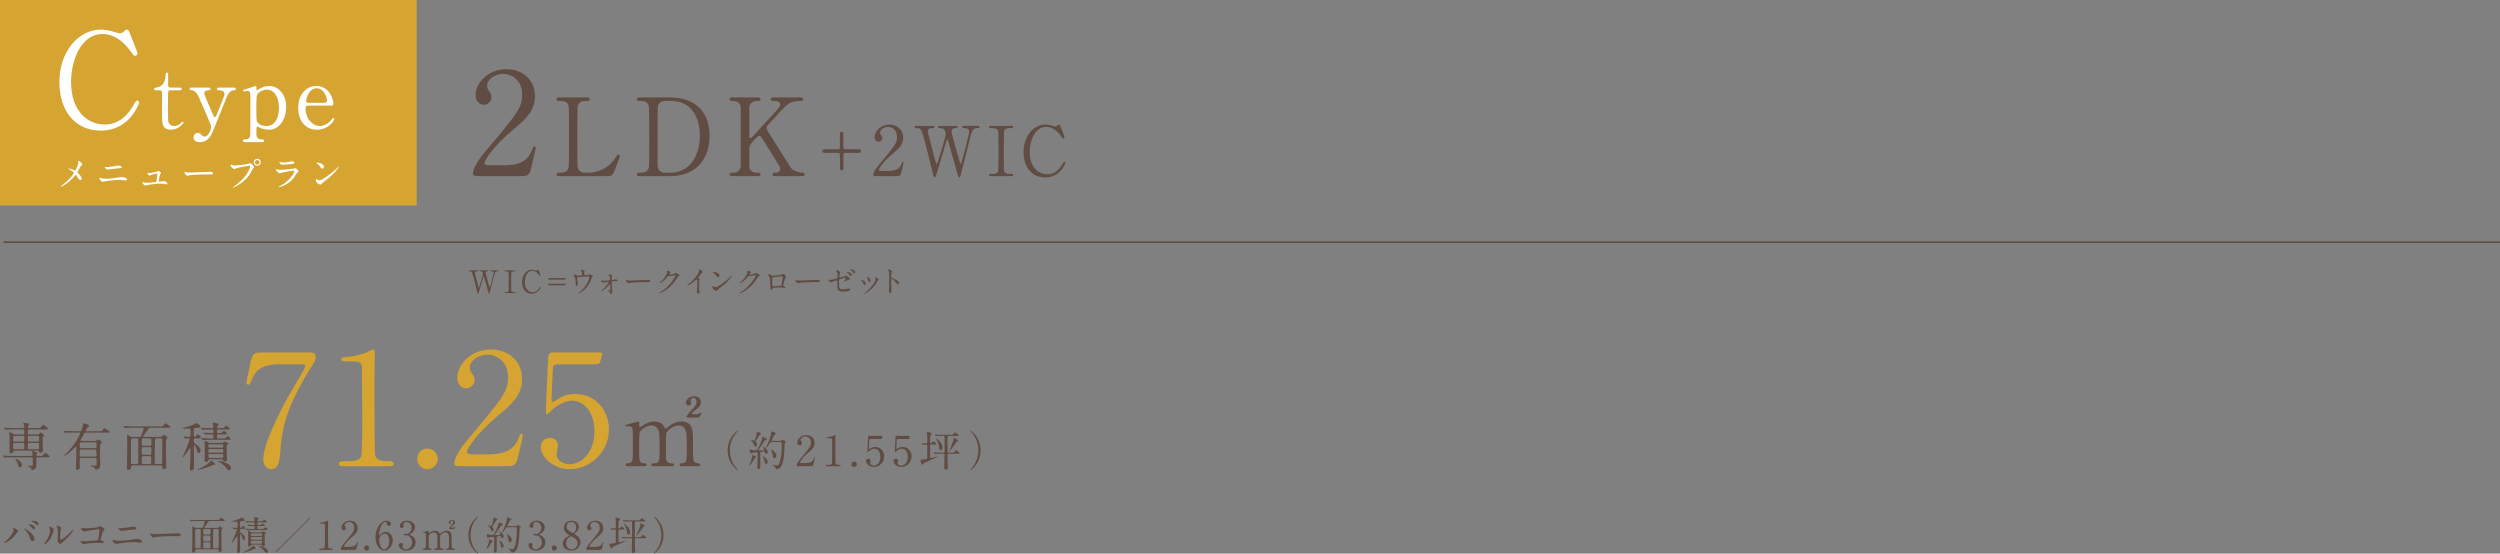 <?xml version="1.0" encoding="UTF-8"?><svg id="b" xmlns="http://www.w3.org/2000/svg" width="961.33" height="212.877" viewBox="0 0 961.33 212.877"><rect x="0" y="0" width="961.33" height="212.877" fill="#808080" stroke="none"/><defs><style>.d{fill:none;stroke:#604c43;stroke-miterlimit:10;stroke-width:.6px;}.e{fill:#604c43;}.e,.f,.g{stroke-width:0px;}.f{fill:#d5a431;}.g{fill:#fff;}</style></defs><g id="c"><path class="e" d="m5.056,203.367c-.09-.135-.105-.165-.105-.21,0-.074.061-.09.135-.09.795,0,1.905.885,1.905,1.275,0,.135-.075.18-.271.314-.225.135-.314.285-.615.705-1.814,2.595-4.334,3.54-4.544,3.54-.091,0-.12-.075-.12-.104,0-.061.045-.105.42-.406,2.311-1.92,3.359-3.989,3.359-4.529,0-.24-.074-.359-.164-.495Zm4.305-.104c.074,0,.75.27,1.5.779,1.064.735,2.414,2.145,2.414,3.15,0,.225-.104.869-.75.869-.539,0-.795-.539-1.035-1.319-.329-1.021-.6-1.635-1.559-2.67-.105-.104-.676-.63-.676-.675,0-.075.03-.135.105-.135Zm4.109-.301c0,.256-.18.586-.436.586-.209,0-.329-.09-.795-.66-.225-.285-.33-.375-1.049-.9-.15-.105-.226-.15-.226-.21s.12-.135.255-.135c1.77,0,2.25,1.034,2.25,1.319Zm1.32-1.484c0,.18-.12.436-.375.436-.315,0-.48-.195-.78-.541-.239-.254-.854-.615-1.351-.795-.149-.045-.194-.104-.194-.15,0-.119.375-.209.556-.209,1.844,0,2.145.975,2.145,1.26Z"/><path class="e" d="m19.666,206.532c-.9,1.949-2.475,2.85-2.775,2.85-.06,0-.074-.045-.074-.074,0-.121.479-.646.6-.795,1.65-2.266,1.814-3.9,1.814-4.396,0-.39-.015-.555-.254-1.29-.03-.105-.061-.195-.061-.27,0-.045.016-.075.075-.075.104,0,1.694.51,1.694,1.274,0,.045-.765,2.205-1.02,2.775Zm2.43,1.395c0-.074.075-.465.09-.539.045-.285.061-1.471.061-1.846,0-1.83-.18-2.445-.285-2.82-.029-.074-.195-.465-.195-.539,0-.061.061-.075.09-.075.076,0,1.65.271,1.65,1.05,0,.18-.21.96-.24,1.125-.06.405-.119,2.221-.119,2.715,0,.195.014.495.284.495.45,0,1.83-.989,3.271-2.444.254-.256,1.529-1.605,1.59-1.605.029,0,.06.029.06.061,0,.119-.87,1.979-3.495,4.289-.779.676-.93.825-1.035.96-.254.285-.39.39-.494.405-.436.074-1.23-.811-1.23-1.23Z"/><path class="e" d="m32.881,203.157c1.351,0,4.545-.27,4.875-.48.541-.359.6-.389.735-.389.3,0,1.739.959,1.739,1.35,0,.135-.045.18-.51.524-.27.195-.33.421-.84,2.505-.029.135-.24.795-.24.885,0,.195.136.211.36.256.375.06.931.254.931.629,0,.406-.69.406-.811.406-.375,0-2.04-.105-2.385-.105-.93,0-3.779.314-4.02.375-.09.015-.465.18-.541.18-.27,0-1.154-.675-1.154-1.199,0-.061.061-.105.135-.105.075,0,.391.061.45.074.33.045.585.045.765.045,1.035,0,4.965-.27,5.189-.389.181-.091.24-.271.346-1.021.18-1.319.314-2.625.314-2.925,0-.256-.06-.314-.225-.314-.465,0-4.185.6-4.77.734-.135.029-.66.24-.78.24-.33,0-1.396-.916-1.396-1.215,0-.121.105-.15.181-.15.09,0,1.396.09,1.649.09Z"/><path class="e" d="m45.706,207.927c1.785,0,3.3-.195,4.245-.33.404-.06,2.115-.375,2.475-.375.436,0,2.266.301,2.266,1.021,0,.345-.586.435-.841.435-.12,0-.465-.06-.825-.119-.494-.076-1.049-.121-1.694-.121-1.261,0-4.425.346-5.25.48-.21.03-1.305.285-1.319.285-.181,0-.826-.33-1.051-.555-.27-.256-.449-.961-.449-.99,0-.105.06-.135.135-.135.045,0,.119.015.164.029.976.315,1.141.375,2.146.375Zm.886-4.814c.479,0,2.624-.3,3.225-.404.209-.031,1.125-.211,1.305-.211.689,0,1.335.346,1.335.75,0,.375-.556.405-2.19.48-.584.029-3.479.42-3.6.42-.42,0-.734-.36-.811-.465-.045-.061-.404-.51-.404-.54,0-.046.12-.075.21-.075s.78.045.931.045Z"/><path class="e" d="m68.162,205.077c.09,0,.255-.015.33-.015.914,0,1.05.555,1.05.659,0,.42-.615.465-1.245.465-.345,0-1.845-.029-2.145-.029-2.07,0-5.505.195-5.865.27-.18.03-.99.271-1.17.271-.645,0-1.335-.931-1.335-1.44,0-.09.045-.18.12-.18s.436.165.51.18c.256.075.87.135,1.83.135.495,0,5.73-.194,7.92-.314Z"/><path class="e" d="m75.586,211.212c-.299,0-.494.061-.494.465,0,.795-.585.811-.705.811-.525,0-.525-.271-.525-.436,0-.465.075-2.475.09-2.88.031-1.17.031-3.96.031-5.22,0-.21-.061-1.17-.061-1.305,0-.15.015-.225.09-.225.105,0,.18.029.885.42.18.104.36.149.585.149h2.056c.33,0,.449-.149.6-.555.42-1.095.57-1.8.57-1.905,0-.164-.105-.18-.301-.18h-2.879c-.436,0-1.006.016-1.576.029-.104,0-.524.045-.614.045-.06,0-.104-.045-.15-.104l-.3-.345c-.029-.045-.061-.061-.061-.075,0-.03.031-.045.061-.045.105,0,.57.045.675.045.945.045,1.53.06,2.04.06h7.845c.675,0,.735,0,.899-.209.391-.525.48-.676.676-.676.255,0,1.425.961,1.425,1.08,0,.195-.3.195-.795.195h-4.95c-.359,0-.435.061-.84.63-.21.3-1.335,1.8-1.335,1.905,0,.104.12.104.181.104h4.934c.15,0,.24,0,.375-.135.361-.39.406-.435.525-.435.18,0,1.051.569,1.051.795,0,.119-.031.164-.271.404-.136.135-.149.33-.149.48,0,.18-.031,1.215-.031,1.859,0,1.125.016,2.551.031,3.465.014.375.074,1.98.074,2.311,0,.42-.465.539-.689.539-.45,0-.45-.225-.465-.569,0-.24,0-.495-.42-.495h-8.086Zm1.125-.39c.375,0,.436-.075.451-.915.015-.48.015-5.311.015-5.984,0-.301-.015-.525-.45-.525h-1.215c-.255,0-.436.061-.45.675-.015.601-.015,1.17-.015,6.225,0,.495.195.525.465.525h1.199Zm3.766-5.28c.48,0,.48-.045.48-1.26,0-.689,0-.885-.466-.885h-1.874c-.451,0-.451.015-.451,1.71,0,.345.181.435.436.435h1.875Zm-1.875.391c-.42,0-.436.285-.436.479,0,.255,0,1.455.045,1.545.105.195.301.195.436.195h1.83c.436,0,.48-.075.48-1.274,0-.781,0-.945-.451-.945h-1.904Zm.045,2.609c-.225,0-.465.045-.465.45,0,.194,0,1.409.016,1.515.045.315.314.315.449.315h1.8c.435,0,.435-.271.435-.646,0-.135.031-.795.031-.945,0-.6-.105-.689-.436-.689h-1.83Zm3.824-5.145c-.465,0-.479.015-.51,1.439-.045,1.635-.045,3.766-.045,5.445,0,.494.195.54.436.54h1.32c.404,0,.404-.24.404-.735,0-.855.016-5.115.016-6.074,0-.465-.061-.615-.451-.615h-1.17Z"/><path class="e" d="m92.761,203.398c-.465,0-.465.195-.465.645,0,.51.015.631.33.87.854.63,1.604,1.2,1.604,1.979,0,.511-.315.766-.569.766-.226,0-.33-.18-.42-.57-.121-.6-.615-1.755-.84-1.755-.076,0-.105.06-.105.15v1.68c0,.615.045,3.614.045,4.26,0,.479,0,1.229-.766,1.229-.359,0-.435-.194-.435-.494,0-.27.104-1.814.12-2.16.016-.436.075-3.119.075-3.645,0-.09,0-.195-.091-.195-.06,0-.09.045-.27.33-.39.615-1.74,2.46-1.904,2.46-.045,0-.061-.015-.061-.045.21-.479.51-1.14.66-1.485.945-2.16,1.395-3.555,1.395-3.765s-.15-.24-.314-.24c-.135,0-.825.06-.93.06-.045,0-.09-.029-.136-.09l-.284-.344q-.061-.076-.061-.105c0-.03.029-.03.045-.03.225,0,1.32.075,1.575.075.405,0,.405-.18.405-.78,0-1.59-.016-1.604-.36-1.604-.21,0-1.261.045-1.5.045-.12,0-.556-.016-.556-.09,0-.045.211-.09.301-.121.75-.239,1.979-.584,2.729-.885.165-.074,1.021-.539,1.08-.539.226,0,1.11.705,1.11,1.02,0,.075-.045.195-.18.255-.091.045-1.096.136-1.306.165-.405.061-.405.075-.405,1.561,0,.645,0,.959.33.959.135,0,.285-.104.375-.24.33-.449.36-.494.48-.494.195,0,.869.705.869.96,0,.21-.284.21-.81.21h-.765Zm5.715,7.439c0,.12-.061.135-.585.225-.21.045-1.08.451-1.261.525-1.364.525-3.149.96-3.329.96-.015,0-.045,0-.045-.03,0-.06.015-.06.735-.42,1.635-.81,2.744-1.574,3.045-2.039.045-.09.135-.226.194-.226.194,0,.465.226.646.39.539.465.6.496.6.615Zm1.109-8.97c.405,0,.586,0,.705-.045.12-.045.525-.54.631-.54.239,0,.944.555.944.766,0,.209-.3.209-.795.209h-1.739c-.375,0-.391.136-.391.57,0,.555.045.615.404.615h1.306c.42,0,.614,0,.72-.061.135-.06.54-.629.676-.629.225,0,.885.645.885.869,0,.211-.285.211-.811.211h-4.994c-1.32,0-1.756.029-1.891.045-.06,0-.285.029-.33.029s-.074-.029-.119-.09l-.301-.346q-.06-.074-.06-.104c0-.015.015-.03.045-.03.104,0,.569.045.675.045.734.045,1.35.061,2.055.061h.375c.375,0,.375-.15.375-.689,0-.226,0-.496-.33-.496-.465,0-1.35-.029-1.83.045-.029,0-.18.031-.209.031-.061,0-.09-.031-.136-.091l-.3-.345c-.045-.045-.061-.075-.061-.105,0-.029.016-.029.061-.029.075,0,.465.029.54.045.135,0,1.62.06,1.755.06.375,0,.51-.03.51-.435,0-.45-.06-.555-.39-.555h-.57c-1.305,0-1.739.029-1.89.029-.045.016-.27.045-.314.045-.061,0-.09-.045-.136-.104l-.284-.345c-.031-.03-.076-.076-.076-.09,0-.031.031-.045.061-.045.105,0,.57.045.66.059.734.031,1.35.046,2.055.046h.465c.27,0,.375-.091.375-.33,0-.104-.045-.615-.09-.84-.016-.091-.09-.226-.09-.3,0-.09.105-.105.165-.105.194,0,1.545.135,1.545.525,0,.119-.03.135-.3.39-.09.09-.166.285-.166.39,0,.271.226.271.391.271h.811c.689,0,.765,0,.959-.255.285-.391.315-.436.436-.436.255,0,1.05.66,1.05.87,0,.226-.375.226-.976.226h-2.279c-.42,0-.42.135-.42.569,0,.195,0,.42.391.42h.254Zm.78,2.865c.181,0,.345-.045.495-.21s.18-.195.314-.195c.24,0,1.035.42,1.035.631,0,.09-.029.104-.255.299-.18.166-.18.256-.18.721,0,1.395-.015,2.295.06,2.939.016.12.061.405.061.54,0,.435-.436.66-.75.66-.36,0-.391-.181-.405-.36-.045-.314-.239-.314-.375-.314h-3.42c-.315,0-.36.074-.42.285-.104.404-.63.479-.78.479-.345,0-.345-.315-.345-.569,0-.091.015-.511.03-.781.015-.479.015-2.34.015-2.939,0-.33,0-.63-.015-.854-.016-.104-.09-.646-.09-.765,0-.121.029-.15.135-.15.21,0,.345.074.824.359.316.195.421.226.721.226h3.345Zm-3.479.39c-.405,0-.405.09-.405.66,0,.314.24.314.405.314h3.494c.391,0,.391-.09.391-.66,0-.314-.24-.314-.391-.314h-3.494Zm-.03,1.365c-.375,0-.375.195-.375.495,0,.36,0,.555.375.555h3.555c.375,0,.375-.194.375-.495,0-.359,0-.555-.375-.555h-3.555Zm.045,1.439c-.21,0-.405.016-.405.346,0,.689.03.779.42.779h3.465c.391,0,.391-.119.391-.6,0-.391,0-.525-.391-.525h-3.479Zm6.104,4.065c0,.255-.119.63-.539.63-.195,0-.346-.03-.69-.495-.405-.569-1.215-1.38-2.22-1.965-.045-.03-.391-.226-.391-.255,0-.03.045-.03.09-.03.451,0,1.215.195,1.666.36,1.664.6,2.084,1.185,2.084,1.755Z"/><path class="e" d="m119.206,199.333c-.675.645-11.729,11.714-12.734,12.734-.045.045-.375.375-.42.375-.06,0-.165-.045-.165-.15,0-.075.045-.12.075-.15.614-.584,11.744-11.715,12.749-12.734.045-.045.36-.375.42-.375.061,0,.166.045.166.166,0,.029-.046.104-.091.135Z"/><path class="e" d="m123.061,211.437c-.329,0-.345-.194-.345-.24,0-.239.225-.239.766-.239.809,0,1.199-.045,1.379-.465.105-.255.105-2.896.105-3.42,0-.72-.03-4.215-.03-5.01,0-.705-.21-.705-1.47-.705-.359,0-.51,0-.51-.194,0-.195.15-.211.615-.24.359-.016,1.109-.166,1.694-.375.104-.03.615-.33.735-.33.164,0,.164.045.164.72,0,.405-.029,2.34-.029,2.79,0,.689.015,6.449.061,6.615.104.434.314.614,1.424.614.135,0,.36,0,.36.271,0,.209-.239.209-.375.209h-4.545Z"/><path class="e" d="m131.476,211.437c-.09,0-.435-.015-.435-.225,0-.795.96-1.949,1.305-2.355,3.54-4.215,3.854-4.604,3.854-6.029,0-1.335-.975-2.115-1.994-2.115-.9,0-1.68.615-1.68,1.26,0,.046,0,.24.149.451.194.285.315.449.315.72,0,.435-.36.81-.811.81-.51,0-.855-.449-.855-1.02,0-1.275,1.32-2.715,3.226-2.715,1.62,0,3,1.05,3,2.82,0,1.545-.945,2.398-2.22,3.465-2.266,1.889-3.075,3.284-3.075,3.569,0,.225.479.225.54.225h1.545c1.515,0,2.385-.42,2.805-1.409.24-.556.24-.57.33-.57.15,0,.15.18.15.21,0,.12-.48,2.055-.556,2.37-.135.539-.659.539-.899.539h-4.695Z"/><path class="e" d="m139.996,210.732c0-.539.421-.989.976-.989s1.005.435,1.005.989c0,.57-.48.99-1.005.99s-.976-.435-.976-.99Z"/><path class="e" d="m151.037,207.763c0,2.145-1.561,3.959-3.211,3.959-1.604,0-3.449-1.845-3.449-5.145,0-3.494,2.01-6.359,4.274-6.359.915,0,1.681.555,1.681,1.26,0,.525-.436.75-.781.75-.27,0-.795-.165-.824-1.005-.016-.3-.045-.511-.436-.511-1.439,0-2.52,2.881-2.52,4.875,0,.061,0,.301.105.301.045,0,.074-.045.375-.346.33-.345.99-1.02,2.1-1.02,1.395,0,2.686,1.32,2.686,3.24Zm-5.221-.136c0,1.545.766,3.615,1.95,3.615.69,0,1.92-.825,1.92-3.285,0-.75-.136-2.774-1.755-2.774-.63,0-2.115.81-2.115,2.444Z"/><path class="e" d="m159.601,202.753c0,.885-.51,1.68-1.335,2.279-.12.075-.78.436-.78.525,0,.135.705.375.825.449.705.436,1.515,1.23,1.515,2.551,0,1.92-1.65,3.164-3.539,3.164-1.5,0-2.94-.84-2.94-2.039,0-.615.42-.9.854-.9.51,0,.735.404.735.705,0,.119-.135.675-.135.795,0,.555.646.96,1.35.96,1.2,0,2.325-1.216,2.325-2.67,0-1.425-1.035-2.745-2.355-2.745-.074,0-.494.061-.584.061-.226,0-.33-.135-.33-.301,0-.18.149-.314.345-.314.09,0,.54.074.646.074,1.02,0,2.055-.93,2.055-2.369,0-1.155-.705-2.266-1.891-2.266-.795,0-1.199.525-1.199.961,0,.074.074.465.074.555,0,.449-.345.795-.765.795-.479,0-.75-.405-.75-.795,0-.721.885-2.01,2.925-2.01,1.484,0,2.955,1.005,2.955,2.535Z"/><path class="e" d="m171.766,211.437c-.271,0-.285-.18-.285-.24,0-.225.181-.239.405-.239.779-.03.779-.435.779-2.46,0-2.07-.029-2.265-.149-2.775-.136-.539-.525-1.004-1.185-1.004-.855,0-1.846.75-2.025,1.26-.09.24-.09,2.385-.09,2.805,0,1.455,0,1.619.15,1.845.149.226.344.315.614.33.435.015.569.015.569.239,0,.24-.209.24-.344.24h-3.03c-.12,0-.36,0-.36-.24,0-.09.045-.18.12-.209.09-.045.54-.03.63-.045.615-.12.615-.436.615-2.52,0-2.011,0-2.355-.195-2.91-.119-.36-.51-.795-1.125-.795-.645,0-1.334.42-1.664.75-.36.359-.391.39-.391,2.955,0,2.084,0,2.504.779,2.534.226,0,.451.015.451.239s-.211.24-.33.24h-2.836c-.09,0-.299,0-.299-.24s.194-.239.435-.239c.39,0,.614-.255.675-.435.12-.315.105-2.49.105-3,0-.42,0-2.055-.09-2.311-.045-.149-.226-.375-.556-.375-.06,0-.375.045-.45.045-.045,0-.149,0-.149-.104,0-.136.03-.136.735-.33.524-.149,1.35-.375,1.409-.375.136,0,.136.075.136.435,0,.391.029.496.149.496.075,0,.375-.226.465-.285.375-.271,1.035-.646,1.875-.646,1.215,0,1.53.675,1.681.976.029.06.09.209.194.209.075,0,.104-.029.345-.24.465-.404,1.2-.944,2.266-.944,1.02,0,1.515.479,1.709,1.155.181.63.181.914.181,3.435,0,1.8,0,2.295.84,2.295.104,0,.345,0,.345.255,0,.075-.061.225-.285.225h-2.819Zm1.11-8.01c-.195,0-.226-.104-.226-.164,0-.045.12-.391.66-.93.42-.42.96-.961.96-1.516,0-.33-.21-.645-.51-.645-.256,0-.48.24-.48.42,0,.06.12.314.12.375,0,.345-.24.465-.435.465-.285,0-.45-.27-.45-.45,0-.315.345-1.065,1.319-1.065.45,0,1.155.166,1.155.961,0,.555-.345.84-.705,1.125-.21.164-.825.645-.825.779,0,.075.075.09.15.09h.675c.24,0,.39-.09.466-.15q.18-.135.239-.135c.045,0,.09.03.09.105,0,.061-.015.075-.12.27-.24.45-.285.465-.705.465h-1.379Z"/><path class="e" d="m183.106,211.902c.12.136.735.795.735.886,0,.03-.03.09-.105.09-.15,0-3.615-2.489-3.615-7.14s3.465-7.14,3.615-7.14c.075,0,.105.06.105.09,0,.09-.615.75-.735.885-.6.75-2.159,2.896-2.159,6.165s1.56,5.414,2.159,6.164Z"/><path class="e" d="m189.437,208.048c0,.09-.256.329-.301.389-.255.361-1.274,1.98-1.529,2.281-.105.135-.42.479-.54.479-.046,0-.06-.014-.06-.059,0-.016.449-1.096.524-1.306.271-.765.54-1.53.555-1.95.015-.435.015-.479.136-.479.09,0,.479.149.584.194.211.09.631.285.631.451Zm3.18-1.74c-.03-.135-.061-.226-.211-.226-.135,0-.84.15-1.004.165-.405.061-.405.18-.405.75,0,.66.015,3.93.015,4.665,0,.72-.63.825-.765.825-.33,0-.33-.256-.33-.36,0-.194.075-1.11.075-1.319.029-1.096.074-2.94.074-4.021,0-.194-.029-.36-.299-.36s-1.41.105-1.756.226c-.06.03-.359.226-.435.226-.271,0-.36-1.201-.36-1.275,0-.075,0-.225.135-.225.016,0,.375.104.406.119.314.105.84.21,1.499.21.479,0,.54-.045.675-.271.766-1.26,1.635-3.284,1.815-4.199.075-.359.075-.39.194-.39.076,0,1.455.555,1.455.87,0,.135-.104.18-.225.195-.135.029-.27.045-.54.314-.405.404-2.325,3.345-2.325,3.42,0,.045.03.06.045.074.061.016.945.016,1.051.016.225,0,.705-.03.869-.045.076,0,.135-.03.135-.135,0-.18-.42-1.035-.42-1.065,0-.06.045-.06.061-.06.24,0,1.65.81,1.65,1.89,0,.33-.195.601-.465.601-.33,0-.525-.121-.615-.615Zm-3.27-1.965c-.211,0-.33-.09-.496-.48-.06-.165-.39-.87-1.004-1.605-.15-.18-.166-.194-.166-.239,0-.046.03-.091.121-.091.18,0,.975.375,1.079.375.195,0,.72-1.859.915-3.059.045-.24.075-.24.135-.24.105,0,1.351.51,1.351.689,0,.09-.375.33-.435.391-.181.194-1.5,2.25-1.5,2.459,0,.135.06.211.135.285.18.195.375.6.375.87,0,.3-.166.646-.51.646Zm4.334,5.549c0,.436-.33.766-.615.766-.299,0-.33-.12-.555-1.17-.135-.6-.18-.689-.48-1.29-.029-.075-.09-.21-.09-.271,0-.06.045-.074.076-.074.135,0,.6.345.854.6.435.436.81,1.02.81,1.439Zm1.485-7.17c-.33,0-.435.046-.556.226-.344.54-1.185,1.845-1.455,1.845-.074,0-.104-.045-.104-.104,0-.03.556-1.095.646-1.306.629-1.35,1.289-3.389,1.289-4.199,0-.03-.015-.18-.015-.21,0-.045.015-.091.06-.091s1.636.48,1.636.781c0,.149-.181.239-.405.344-.24.105-1.186,2.205-1.186,2.221,0,.09.121.09.256.09h2.744c.405,0,.42,0,.586-.135.27-.256.3-.285.404-.285.18,0,1.186.555,1.186.855,0,.104-.045.119-.375.39-.12.09-.12.735-.12,1.124-.03,2.761-.435,6.03-1.275,7.336-.39.614-1.215.944-1.62.944-.194,0-.24-.12-.375-.479-.135-.375-.479-.705-.824-.945-.211-.135-.24-.15-.24-.225,0-.061.045-.061.061-.061.029,0,.404.135.479.15.405.119.705.225.944.225.646,0,.976-.63,1.155-1.35.479-1.814.675-3.676.675-5.55,0-.24,0-1.32-.045-1.396-.09-.195-.285-.195-.449-.195h-3.075Zm1.635,4.846c0,.57-.36.96-.72.96-.375,0-.42-.181-.6-1.155-.136-.72-.375-1.335-.451-1.484-.104-.226-.119-.271-.119-.315s0-.09.045-.09c.24,0,.945.569,1.185.81.42.405.66.825.66,1.275Z"/><path class="e" d="m209.476,202.753c0,.885-.51,1.68-1.334,2.279-.121.075-.781.436-.781.525,0,.135.705.375.826.449.705.436,1.515,1.23,1.515,2.551,0,1.92-1.65,3.164-3.54,3.164-1.5,0-2.939-.84-2.939-2.039,0-.615.42-.9.854-.9.51,0,.735.404.735.705,0,.119-.135.675-.135.795,0,.555.645.96,1.35.96,1.199,0,2.324-1.216,2.324-2.67,0-1.425-1.035-2.745-2.354-2.745-.075,0-.495.061-.585.061-.225,0-.33-.135-.33-.301,0-.18.15-.314.346-.314.09,0,.539.074.645.074,1.02,0,2.055-.93,2.055-2.369,0-1.155-.705-2.266-1.891-2.266-.795,0-1.199.525-1.199.961,0,.074.075.465.075.555,0,.449-.345.795-.765.795-.48,0-.75-.405-.75-.795,0-.721.885-2.01,2.924-2.01,1.485,0,2.955,1.005,2.955,2.535Z"/><path class="e" d="m212.146,210.732c0-.539.421-.989.976-.989s1.005.435,1.005.989c0,.57-.48.99-1.005.99s-.976-.435-.976-.99Z"/><path class="e" d="m218.282,206.308c.54-.33.6-.36.6-.465,0-.076-.09-.166-.435-.375-.436-.256-1.605-1.065-1.605-2.596,0-1.77,1.44-2.654,3-2.654,1.891,0,2.76,1.274,2.745,2.369,0,.601-.195,1.2-.931,1.95-.104.104-.734.57-.734.735,0,.119.12.21.63.539,1.38.9,1.636,1.785,1.636,2.625,0,1.951-1.561,3.285-3.541,3.285-1.799,0-3.239-1.095-3.239-2.564,0-.96.194-1.859,1.875-2.85Zm2.745.705c-.166-.135-.99-.795-1.485-.795-.42,0-1.86,1.125-1.86,2.729s1.215,2.295,2.146,2.295c1.2,0,2.295-1.05,2.295-2.28,0-.96-.466-1.47-1.095-1.949Zm-2.325-2.985c.569.45,1.305.915,1.635.915.435,0,1.229-.915,1.229-2.115,0-1.38-.93-2.115-1.935-2.115-.915,0-1.755.615-1.755,1.74,0,.78.21,1.096.825,1.575Z"/><path class="e" d="m225.902,211.437c-.09,0-.436-.015-.436-.225,0-.795.961-1.949,1.305-2.355,3.541-4.215,3.855-4.604,3.855-6.029,0-1.335-.975-2.115-1.995-2.115-.899,0-1.68.615-1.68,1.26,0,.046,0,.24.149.451.195.285.315.449.315.72,0,.435-.36.81-.81.81-.51,0-.855-.449-.855-1.02,0-1.275,1.32-2.715,3.225-2.715,1.62,0,3,1.05,3,2.82,0,1.545-.945,2.398-2.22,3.465-2.265,1.889-3.075,3.284-3.075,3.569,0,.225.48.225.541.225h1.545c1.514,0,2.385-.42,2.805-1.409.24-.556.24-.57.33-.57.149,0,.149.18.149.21,0,.12-.479,2.055-.555,2.37-.136.539-.66.539-.9.539h-4.694Z"/><path class="e" d="m238.277,203.638c-.436,0-.436.135-.436.899v3.705c.03.09.075.255.314.255.301,0,2.341-.6,2.386-.6.015,0,.03.015.03.029,0,.195-2.67,1.381-3.75,1.846-1.275.539-1.32.555-1.426.779-.149.301-.18.346-.33.346-.209,0-.284-.18-.465-.66-.194-.525-.285-.795-.285-.99,0-.165.016-.165.511-.165.149,0,1.5-.18,1.71-.255.074-.029.27-.09.27-.346v-3.764c0-.976,0-1.08-.404-1.08-.18,0-1.065.074-1.215.074-.045,0-.076-.029-.135-.104l-.285-.345q-.061-.075-.061-.09c0-.03.03-.045.045-.045.15,0,1.395.09,1.65.09.09,0,.3-.03.375-.226.029-.09.029-1.454.029-1.71,0-.135,0-1.215-.029-1.425-.016-.104-.135-.601-.135-.72,0-.075.09-.09.149-.09.345,0,1.635.39,1.635.734,0,.075-.045.15-.12.195-.27.165-.3.18-.345.285-.12.24-.12.975-.12,2.505,0,.149,0,.435.285.435.135,0,.24-.074.436-.3.239-.3.33-.42.479-.42.226,0,1.11.765,1.11.976,0,.18-.076.18-.705.18h-1.17Zm3.449,3.314c-1.32,0-1.755.03-1.89.045-.06,0-.271.03-.33.03-.045,0-.075-.03-.12-.091l-.3-.344c-.06-.061-.06-.076-.06-.105,0-.016.015-.03.06-.03.09,0,.556.046.66.06.735.031,1.35.045,2.055.045h.81c.436,0,.436-.284.436-.539,0-4.68.015-5.189-.03-5.311-.075-.209-.284-.209-.405-.209h-.449c-1.32,0-1.74.029-1.891.045-.06,0-.27.029-.314.029-.061,0-.09-.029-.135-.09l-.285-.345c-.061-.075-.075-.075-.075-.104,0-.031.03-.031.06-.031.105,0,.555.045.66.045.735.031,1.35.061,2.055.061h3.016c.689,0,.765,0,.959-.255.391-.51.436-.569.586-.569.27,0,1.425.84,1.425,1.004,0,.211-.3.211-.81.211h-2.82c-.48,0-.48.135-.48,1.395,0,.42.03,2.265.03,2.64,0,.136,0,1.755.015,1.83.075.194.315.194.42.194h1.08c.601,0,.69-.029.78-.119.12-.12.569-.795.72-.795s1.32.885,1.32,1.095-.21.21-.66.21h-3.24c-.449,0-.449.225-.449.779,0,.525,0,1.83.015,2.295,0,.285.12,1.516.12,1.756,0,.255,0,.855-.825.855-.479,0-.51-.316-.51-.736s.075-2.279.075-2.654c0-.27.029-1.47.029-1.71,0-.36,0-.585-.435-.585h-.87Zm.555-2.295c0,.6-.285,1.005-.629,1.005-.375,0-.465-.465-.48-.555-.18-1.125-.33-2.069-.87-2.955-.045-.075-.435-.69-.435-.72,0-.12.689.345.869.494.375.285,1.545,1.275,1.545,2.73Zm5.641-2.445c0,.15-.09.195-.42.315-.226.09-2.311,3.42-2.7,3.42-.03,0-.045-.015-.045-.045,0,0,.39-.899.45-1.065,1.05-2.625,1.05-2.819,1.05-3.104,0-.075-.091-.36-.091-.42s.016-.104.105-.104c.075,0,.705.299.87.389.42.211.78.391.78.615Z"/><path class="e" d="m252.152,199.572c-.12-.135-.735-.795-.735-.885,0-.03.03-.09.104-.09.15,0,3.615,2.489,3.615,7.14s-3.465,7.14-3.615,7.14c-.074,0-.104-.06-.104-.09,0-.091.615-.75.735-.886.6-.75,2.16-2.895,2.16-6.164s-1.561-5.415-2.16-6.165Z"/><path class="e" d="m15.345,175.31c.92,0,1.02,0,1.3-.359.56-.721.62-.801.78-.801.3,0,1.62,1.141,1.62,1.421s-.101.28-1.06.28h-3.441c-.16,0-.6,0-.6.539,0,.32.06,2.081.06,2.301,0,.461,0,1.08-.5,1.561-.3.301-.78.5-1.06.5-.261,0-.32-.14-.461-.539-.08-.201-.24-.621-1.18-.9-.061-.021-.221-.08-.221-.121,0-.06.78-.08.9-.08,1.08,0,1.16,0,1.16-.74,0-2.5-.02-2.52-.641-2.52h-7.381c-1.76,0-2.341.039-2.521.039-.08.021-.36.061-.421.061-.079,0-.119-.061-.18-.141l-.4-.459c-.06-.08-.08-.101-.08-.121,0-.039.021-.06.08-.06.141,0,.74.06.881.08.98.04,1.801.06,2.74.06h7.422c.28,0,.4-.16.4-.359,0-.26-.061-.66-.1-.9-.021-.08-.16-.4-.16-.48s.039-.14.279-.14c.221,0,1.801.42,1.801.8,0,.101-.32.44-.36.521s-.08.2-.08.32c0,.239.16.239.341.239h1.08Zm-.881-8.241c.34,0,.48-.101.6-.261.341-.479.381-.52.521-.52.26,0,1.38.86,1.38,1.141,0,.16-.04.199-.421.54-.1.08-.16.22-.16.601,0,.72.16,3.9.16,4.561s-.58.939-1.02.939c-.4,0-.461-.16-.54-.479-.06-.261-.24-.32-.58-.32H5.703c-.48,0-.54.181-.6.48-.121.56-.94.62-1,.62-.461,0-.461-.58-.461-.76,0-.701.061-3.762.061-4.381,0-1.361,0-1.762-.101-2.401-.021-.079-.1-.42-.1-.479,0-.101.04-.141.12-.141.32,0,.82.24,1.12.44.54.34.681.42,1.101.42h2.9c.16,0,.6,0,.6-.479,0-1.32,0-1.461-.62-1.461h-3.601c-1.76,0-2.28.04-2.541.061-.06,0-.359.039-.42.039-.08,0-.1-.039-.18-.119l-.38-.461q-.08-.1-.08-.14c0-.04.021-.04.06-.04.141,0,.76.061.881.061.98.039,1.8.08,2.74.08h3.641c.34,0,.48-.121.48-.4,0-.12.039-.541-.16-.98-.1-.221-.24-.48-.24-.54,0-.08.061-.12.16-.12.061,0,1.32.18,1.5.221.32.08.66.14.66.399,0,.101-.199.3-.34.42-.1.101-.16.24-.16.501,0,.399.1.5.46.5h3.28c.941,0,1.041,0,1.381-.5.2-.301.5-.681.78-.681.34,0,1.8,1.14,1.8,1.421,0,.279-.359.279-1.08.279h-6.041c-.62,0-.62.24-.62,1.301,0,.3,0,.64.62.64h3.141Zm-8.842,3.261c-.32,0-.58.18-.58.48,0,1.779,0,1.92.6,1.92h3.121c.58,0,.58-.3.58-.84,0-1.381,0-1.561-.58-1.561h-3.141Zm.02-2.721c-.58,0-.58.18-.58,1.36,0,.521,0,.841.58.841h3.121c.58,0,.58-.181.58-1.361,0-.52,0-.84-.58-.84h-3.121Zm2.801,11.183c0,.58-.32.88-.699.88-.461,0-.521-.14-1.021-1.5-.2-.58-.4-1.041-.8-1.641-.041-.061-.08-.12-.08-.16,0-.039.039-.039.08-.039.26.039,2.52.959,2.52,2.46Zm5.981-8.981c.601,0,.601-.281.601-.861,0-1.199,0-1.34-.601-1.34h-3.12c-.601,0-.601.28-.601.86,0,1.2,0,1.341.601,1.341h3.12Zm0,2.92c.601,0,.601-.061.601-1.52,0-.58,0-.881-.601-.881h-3.12c-.601,0-.601.1-.601,1.541,0,.58,0,.859.601.859h3.12Z"/><path class="e" d="m31.204,176.091c-.521,0-.561.319-.561.76,0,.42.04,2.48.04,2.94,0,.72-.8.88-.98.88-.439,0-.439-.18-.439-.88,0-.96.08-5.601.08-6.661,0-.18,0-.961-.021-1.121,0-.119-.021-.26-.18-.26-.101,0-.14.061-.56.521-.841.921-3.262,2.96-3.701,2.96-.041,0-.141,0-.141-.08,0-.079.141-.219.301-.379,1.48-1.48,1.66-1.66,2.54-2.762,2.661-3.301,3.261-5.461,3.261-5.5,0-.16-.141-.16-.3-.16h-2.561c-.561,0-1.38,0-2.101.02-.12.02-.7.08-.82.08-.08,0-.1-.02-.2-.141l-.399-.479c-.061-.06-.08-.08-.08-.101,0-.039.039-.06.08-.06.1,0,.539.06.64.06.94.061,2.04.08,2.98.08h2.581c.16,0,.38,0,.52-.16.32-.319.68-2.08.721-2.32.1-.52.1-.58.22-.58s.96.28,1.28.381c.5.14.86.34.86.66,0,.279-.24.4-.54.539-.26.121-.78,1.301-.78,1.361,0,.119.12.119.239.119h5.042c.92,0,1.021,0,1.24-.359.44-.7.479-.78.72-.78.26,0,2.061,1.28,2.061,1.46,0,.221-.48.221-1.08.221h-8.142c-.48,0-.56.119-1.141,1.24-.14.279-.92,1.52-.92,1.7,0,.26.2.26.38.26h5.201c.24,0,.4,0,.561-.12.5-.38.539-.439.72-.439.2,0,1.421.779,1.421,1.039,0,.141-.621.602-.681.761-.101.181-.101,3.562-.101,4.041,0,.54.08,3.12.08,3.721,0,.32,0,1.001-.399,1.48-.4.479-1.081.62-1.22.62-.16,0-.181-.04-.361-.439-.039-.08-.34-.441-.66-.621-.14-.08-1.1-.26-1.1-.439,0-.101.1-.121.16-.121.22,0,1.32.041,1.561.041.52,0,.6-.101.619-.58,0-.18.021-1.461.021-1.721,0-.28,0-.68-.58-.68h-5.381Zm5.36-.521c.58,0,.58-.38.58-.58q0-2.12-.6-2.12h-5.281c-.62,0-.62.02-.62,2.1,0,.221,0,.601.561.601h5.36Zm-.02-3.241c.6,0,.6-.14.6-1.5,0-.42,0-.74-.58-.74h-5.301c-.6,0-.6.16-.6,1.641,0,.26,0,.6.58.6h5.301Z"/><path class="e" d="m51.062,178.971c-.4,0-.66.08-.66.62,0,1.061-.779,1.08-.939,1.08-.701,0-.701-.359-.701-.58,0-.619.101-3.301.121-3.84.039-1.561.039-5.281.039-6.962,0-.28-.08-1.561-.08-1.741,0-.199.021-.299.121-.299.14,0,.24.039,1.18.56.24.14.48.2.78.2h2.741c.439,0,.6-.2.799-.74.561-1.461.761-2.4.761-2.541,0-.22-.14-.24-.399-.24h-3.842c-.58,0-1.34.021-2.1.041-.141,0-.701.06-.82.06-.08,0-.141-.06-.2-.14l-.4-.461c-.04-.06-.08-.08-.08-.1,0-.04.04-.061.08-.061.14,0,.761.061.9.061,1.261.061,2.04.08,2.721.08h10.462c.9,0,.98,0,1.2-.28.521-.7.64-.899.9-.899.341,0,1.9,1.279,1.9,1.439,0,.26-.399.26-1.06.26h-6.602c-.48,0-.58.08-1.121.841-.279.399-1.779,2.4-1.779,2.54,0,.141.159.141.239.141h6.581c.201,0,.32,0,.5-.18.48-.521.541-.58.701-.58.24,0,1.4.76,1.4,1.06,0,.16-.041.22-.361.54-.18.18-.199.44-.199.641,0,.24-.04,1.62-.04,2.48,0,1.5.021,3.4.04,4.621.02.5.1,2.641.1,3.08,0,.561-.619.721-.92.721-.6,0-.6-.301-.62-.761,0-.319,0-.66-.56-.66h-10.783Zm1.5-.521c.501,0,.58-.1.601-1.22.021-.64.021-7.081.021-7.981,0-.4-.021-.7-.601-.7h-1.62c-.34,0-.58.08-.6.899-.021.801-.021,1.561-.021,8.303,0,.66.26.699.62.699h1.6Zm5.021-7.041c.641,0,.641-.061.641-1.68,0-.921,0-1.181-.62-1.181h-2.501c-.6,0-.6.021-.6,2.28,0,.46.24.58.58.58h2.5Zm-2.5.52c-.561,0-.58.381-.58.641,0,.34,0,1.94.06,2.061.14.26.4.26.58.26h2.44c.58,0,.641-.1.641-1.699,0-1.041,0-1.262-.601-1.262h-2.54Zm.06,3.481c-.3,0-.62.06-.62.601,0,.26,0,1.88.02,2.02.061.42.421.42.601.42h2.401c.58,0,.58-.359.58-.859,0-.18.039-1.061.039-1.26,0-.801-.14-.921-.58-.921h-2.44Zm5.101-6.861c-.619,0-.64.021-.68,1.921-.06,2.18-.06,5.021-.06,7.261,0,.66.26.72.58.72h1.761c.539,0,.539-.319.539-.979,0-1.14.021-6.821.021-8.103,0-.619-.08-.819-.601-.819h-1.561Z"/><path class="e" d="m75.163,168.549c-.62,0-.62.26-.62.86,0,.68.02.84.44,1.16,1.14.84,2.14,1.6,2.14,2.641,0,.68-.42,1.02-.76,1.02-.3,0-.439-.24-.561-.76-.159-.801-.819-2.34-1.119-2.34-.101,0-.141.08-.141.199v2.24c0,.82.061,4.821.061,5.682,0,.641,0,1.641-1.021,1.641-.479,0-.58-.26-.58-.66,0-.36.14-2.421.159-2.881.021-.58.101-4.16.101-4.861,0-.119,0-.26-.12-.26-.08,0-.119.061-.359.439-.521.82-2.32,3.281-2.541,3.281-.061,0-.08-.02-.08-.061.28-.64.68-1.52.881-1.98,1.26-2.88,1.859-4.74,1.859-5.021s-.199-.319-.42-.319c-.18,0-1.1.08-1.24.08-.06,0-.119-.041-.18-.121l-.381-.459q-.08-.101-.08-.141c0-.04.041-.04.061-.04.301,0,1.761.101,2.101.101.54,0,.54-.24.54-1.041,0-2.12-.02-2.141-.48-2.141-.279,0-1.68.061-2,.061-.16,0-.74-.02-.74-.12,0-.06.28-.12.4-.16,1-.32,2.641-.78,3.641-1.181.221-.1,1.36-.72,1.44-.72.3,0,1.479.94,1.479,1.36,0,.1-.06.26-.239.34-.12.061-1.46.18-1.741.221-.539.08-.539.1-.539,2.08,0,.859,0,1.28.439,1.28.18,0,.381-.14.5-.32.44-.601.48-.66.641-.66.26,0,1.16.94,1.16,1.28,0,.28-.38.28-1.08.28h-1.021Zm7.622,9.922c0,.16-.08.181-.78.3-.28.061-1.44.601-1.681.701-1.82.699-4.201,1.279-4.441,1.279-.02,0-.06,0-.06-.039,0-.08.021-.08.98-.561,2.181-1.08,3.661-2.101,4.061-2.721.06-.12.181-.301.261-.301.26,0,.619.301.859.521.721.619.801.66.801.819Zm1.48-11.962c.539,0,.779,0,.939-.061s.701-.721.84-.721c.32,0,1.261.74,1.261,1.021,0,.279-.399.279-1.06.279h-2.32c-.501,0-.521.18-.521.76,0,.74.061.82.541.82h1.74c.561,0,.82,0,.96-.08.181-.08.72-.84.9-.84.3,0,1.181.86,1.181,1.16,0,.28-.381.28-1.08.28h-6.662c-1.76,0-2.34.04-2.521.06-.08,0-.38.041-.44.041-.06,0-.1-.041-.16-.121l-.399-.459q-.08-.101-.08-.141c0-.02.021-.04.06-.04.141,0,.761.06.9.06.98.061,1.801.08,2.74.08h.5c.501,0,.501-.199.501-.92,0-.3,0-.66-.44-.66-.62,0-1.801-.04-2.44.061-.04,0-.24.039-.28.039-.08,0-.119-.039-.18-.119l-.4-.461c-.061-.06-.08-.1-.08-.14s.02-.04.08-.04c.1,0,.62.04.721.061.18,0,2.16.08,2.34.08.5,0,.681-.041.681-.58,0-.601-.08-.74-.521-.74h-.76c-1.74,0-2.32.039-2.521.039-.059.021-.359.061-.42.061-.08,0-.119-.061-.18-.141l-.38-.459c-.04-.041-.101-.101-.101-.121,0-.039.041-.06.08-.06.141,0,.761.06.881.08.98.04,1.801.06,2.74.06h.62c.36,0,.501-.119.501-.439,0-.141-.061-.82-.121-1.121-.02-.119-.119-.299-.119-.399,0-.12.14-.14.22-.14.26,0,2.06.18,2.06.699,0,.16-.039.181-.399.521-.12.12-.22.38-.22.521,0,.359.3.359.52.359h1.08c.92,0,1.021,0,1.281-.34.379-.52.42-.58.58-.58.34,0,1.4.881,1.4,1.16,0,.301-.5.301-1.301.301h-3.041c-.561,0-.561.18-.561.76,0,.26,0,.561.521.561h.34Zm1.039,3.82c.24,0,.461-.061.66-.28.201-.22.24-.26.421-.26.319,0,1.38.56,1.38.841,0,.119-.039.139-.34.399-.24.22-.24.34-.24.96,0,1.86-.02,3.061.08,3.921.02.16.08.54.08.72,0,.58-.58.881-1,.881-.48,0-.52-.24-.54-.48-.06-.42-.32-.42-.501-.42h-4.561c-.42,0-.48.1-.561.381-.139.539-.84.64-1.039.64-.461,0-.461-.421-.461-.761,0-.119.021-.68.041-1.04.02-.64.02-3.12.02-3.921,0-.439,0-.84-.02-1.141-.021-.139-.121-.859-.121-1.02s.041-.2.181-.2c.28,0,.46.101,1.101.479.42.261.56.301.959.301h4.461Zm-4.641.52c-.539,0-.539.121-.539.881,0,.42.319.42.539.42h4.661c.521,0,.521-.12.521-.881,0-.42-.32-.42-.521-.42h-4.661Zm-.039,1.82c-.5,0-.5.261-.5.66,0,.48,0,.74.5.74h4.74c.5,0,.5-.26.5-.66,0-.479,0-.74-.5-.74h-4.74Zm.06,1.921c-.28,0-.54.021-.54.46,0,.92.039,1.041.561,1.041h4.62c.521,0,.521-.16.521-.801,0-.52,0-.7-.521-.7h-4.641Zm8.142,5.421c0,.34-.16.841-.721.841-.26,0-.459-.04-.92-.66-.54-.761-1.62-1.841-2.961-2.62-.06-.041-.52-.301-.52-.341s.061-.04.12-.04c.601,0,1.62.26,2.22.48,2.221.8,2.781,1.58,2.781,2.34Z"/><path class="f" d="m118.841,135.532c1.319,0,2.52,0,2.52,1.681,0,1.2-.3,1.739-.659,2.28-10.74,16.859-12.24,24.778-13.02,35.158-.181,2.16-.48,5.76-3.42,5.76-2.041,0-3.061-2.1-3.061-3.6,0-6.6,7.5-20.399,9.54-24.18,1.02-1.859,6.659-10.979,6.659-11.76s-.479-.779-1.56-.779h-8.28c-6.898,0-9.359,2.4-10.679,5.76-.78,1.92-.9,2.1-1.38,2.1-.42,0-.78-.3-.78-.779,0-.181,1.38-6.66,1.56-7.561.721-3.299,1.021-4.08,4.141-4.08h18.419Z"/><path class="f" d="m131.681,179.271c-1.32,0-1.38-.779-1.38-.959,0-.961.899-.961,3.06-.961,3.24,0,4.8-.18,5.52-1.859.42-1.02.42-11.58.42-13.68,0-2.88-.119-16.859-.119-20.039,0-2.82-.84-2.82-5.881-2.82-1.439,0-2.039,0-2.039-.779s.6-.84,2.46-.96c1.439-.06,4.439-.66,6.779-1.5.42-.12,2.46-1.319,2.94-1.319.66,0,.66.18.66,2.879,0,1.62-.121,9.359-.121,11.16,0,2.76.061,25.799.24,26.459.42,1.74,1.26,2.459,5.7,2.459.54,0,1.44,0,1.44,1.08,0,.84-.961.84-1.5.84h-18.18Z"/><path class="f" d="m160.422,176.451c0-2.16,1.68-3.96,3.899-3.96s4.021,1.74,4.021,3.96c0,2.28-1.92,3.96-4.021,3.96s-3.899-1.74-3.899-3.96Z"/><path class="f" d="m176.441,179.271c-.36,0-1.74-.06-1.74-.899,0-3.181,3.84-7.8,5.22-9.419,14.159-16.859,15.419-18.42,15.419-24.119,0-5.34-3.899-8.461-7.979-8.461-3.601,0-6.721,2.461-6.721,5.041,0,.18,0,.959.601,1.799.78,1.141,1.26,1.801,1.26,2.881,0,1.74-1.44,3.239-3.239,3.239-2.041,0-3.42-1.8-3.42-4.079,0-5.1,5.279-10.859,12.898-10.859,6.48,0,12,4.199,12,11.279,0,6.18-3.779,9.6-8.88,13.859-9.06,7.559-12.3,13.139-12.3,14.279,0,.9,1.92.9,2.16.9h6.18c6.061,0,9.54-1.681,11.22-5.641.96-2.22.96-2.279,1.32-2.279.6,0,.6.719.6.84,0,.479-1.92,8.219-2.22,9.479-.54,2.16-2.64,2.16-3.6,2.16h-18.779Z"/><path class="f" d="m214.661,140.093c-2.04,0-2.04.539-2.101,2.4-.06.899-.479,11.039-.479,11.1,0,.479.12.899.54.899.359,0,.54-.12,2.34-1.261,1.74-1.139,3.84-1.739,6.3-1.739,7.86,0,12.899,6.419,12.899,13.62,0,8.879-7.38,15.299-15,15.299-6.359,0-11.219-4.68-11.219-8.52,0-1.98,1.38-3.48,3.539-3.48,1.74,0,3.061,1.08,3.061,2.939,0,.48-.48,2.82-.48,3.361,0,2.579,2.881,3.779,4.98,3.779,4.38,0,9.539-4.26,9.539-12.66,0-7.979-4.619-11.76-8.459-11.76-3.721,0-7.26,3-7.8,3.48-.3.24-1.44,1.68-1.86,1.68-.479,0-.539-.42-.539-.959,0-2.4.719-17.279.84-20.52,0-.78.119-2.221,1.92-2.221h17.158c1.201,0,1.74,0,1.74.601,0,.36-.479,2.159-.84,3.06-.359.9-.96.9-1.74.9h-14.339Z"/><path class="e" d="m262.005,179.271c-.63,0-.665-.42-.665-.56,0-.524.42-.56.945-.56,1.82-.07,1.82-1.016,1.82-5.741,0-4.831-.07-5.286-.351-6.476-.315-1.26-1.226-2.346-2.765-2.346-1.996,0-4.307,1.75-4.727,2.941-.209.56-.209,5.564-.209,6.545,0,3.396,0,3.781.35,4.306s.805.735,1.436.771c1.015.035,1.33.035,1.33.56,0,.56-.49.56-.806.56h-7.071c-.279,0-.84,0-.84-.56,0-.21.105-.42.28-.49.21-.104,1.261-.069,1.47-.104,1.436-.28,1.436-1.016,1.436-5.881,0-4.69,0-5.496-.455-6.791-.279-.84-1.189-1.855-2.625-1.855-1.506,0-3.115.98-3.886,1.75-.84.841-.909.91-.909,6.896,0,4.865,0,5.846,1.819,5.916.525,0,1.05.035,1.05.56s-.49.56-.77.56h-6.615c-.211,0-.701,0-.701-.56s.455-.56,1.016-.56c.91,0,1.436-.596,1.575-1.016.28-.734.245-5.811.245-7,0-.98,0-4.797-.21-5.391-.104-.351-.525-.875-1.296-.875-.139,0-.875.104-1.049.104-.105,0-.351,0-.351-.245,0-.314.069-.314,1.715-.77,1.226-.351,3.15-.876,3.29-.876.315,0,.315.175.315,1.015,0,.91.07,1.156.351,1.156.175,0,.875-.525,1.085-.666.875-.629,2.415-1.505,4.375-1.505,2.835,0,3.571,1.575,3.921,2.275.07.14.21.49.455.49.175,0,.244-.07.805-.56,1.085-.945,2.801-2.206,5.285-2.206,2.381,0,3.535,1.12,3.99,2.695.421,1.47.421,2.136.421,8.017,0,4.199,0,5.355,1.96,5.355.245,0,.805,0,.805.595,0,.175-.14.524-.664.524h-6.581Zm2.59-18.691c-.454,0-.524-.245-.524-.385,0-.105.279-.91,1.539-2.17.98-.98,2.24-2.24,2.24-3.536,0-.771-.489-1.505-1.189-1.505-.596,0-1.12.561-1.12.98,0,.14.28.734.28.875,0,.805-.561,1.084-1.016,1.084-.664,0-1.05-.629-1.05-1.049,0-.736.806-2.486,3.08-2.486,1.05,0,2.695.386,2.695,2.24,0,1.295-.805,1.961-1.646,2.626-.489.385-1.925,1.505-1.925,1.819,0,.176.175.211.351.211h1.574c.561,0,.91-.211,1.086-.35q.42-.316.56-.316c.105,0,.21.07.21.246,0,.14-.035.175-.279.63-.561,1.05-.666,1.085-1.646,1.085h-3.221Z"/><path class="e" d="m282.968,179.767c.128.145.784.85.784.945,0,.031-.031.096-.111.096-.16,0-3.857-2.657-3.857-7.619s3.697-7.619,3.857-7.619c.08,0,.111.064.111.096,0,.097-.656.801-.784.945-.64.8-2.305,3.089-2.305,6.578s1.665,5.778,2.305,6.578Z"/><path class="e" d="m290.676,175.654c0,.096-.272.353-.32.416-.272.385-1.361,2.113-1.633,2.434-.111.145-.448.512-.576.512-.048,0-.064-.016-.064-.064,0-.016.48-1.168.561-1.393.288-.815.576-1.632.592-2.08.017-.465.017-.512.145-.512.096,0,.512.16.625.207.224.097.672.305.672.48Zm3.393-1.856c-.031-.144-.063-.24-.224-.24-.144,0-.896.16-1.072.177-.433.063-.433.191-.433.8,0,.704.016,4.193.016,4.978,0,.769-.672.881-.815.881-.353,0-.353-.272-.353-.385,0-.207.08-1.184.08-1.408.032-1.168.08-3.137.08-4.289,0-.209-.031-.385-.32-.385-.287,0-1.504.112-1.873.24-.063.031-.384.24-.463.24-.289,0-.385-1.281-.385-1.361s0-.24.145-.24c.016,0,.399.113.432.129.336.111.896.225,1.601.225.513,0,.576-.049.72-.289.816-1.344,1.745-3.506,1.938-4.481.08-.384.08-.417.208-.417.08,0,1.553.593,1.553.93,0,.144-.112.191-.24.207-.144.032-.288.049-.576.336-.433.433-2.481,3.57-2.481,3.65,0,.048.032.064.049.08.063.016,1.008.016,1.12.016.239,0,.752-.031.929-.048.08,0,.144-.032.144-.144,0-.193-.448-1.105-.448-1.137,0-.064.049-.064.064-.064.256,0,1.76.864,1.76,2.018,0,.352-.207.64-.496.64-.352,0-.56-.128-.656-.656Zm-3.488-2.097c-.225,0-.353-.096-.529-.513-.063-.176-.416-.929-1.072-1.712-.16-.193-.176-.209-.176-.257s.032-.096.128-.096c.192,0,1.04.399,1.152.399.208,0,.769-1.984.977-3.265.048-.257.08-.257.144-.257.113,0,1.441.545,1.441.736,0,.097-.4.353-.465.417-.191.208-1.6,2.401-1.6,2.625,0,.144.063.224.144.304.192.209.399.641.399.929,0,.319-.176.688-.543.688Zm4.625,5.922c0,.465-.352.816-.656.816-.32,0-.352-.128-.592-1.248-.145-.641-.192-.736-.512-1.377-.033-.08-.097-.225-.097-.288s.048-.08.08-.08c.144,0,.64.368.912.641.464.464.864,1.089.864,1.536Zm1.585-7.65c-.353,0-.464.047-.593.24-.367.576-1.264,1.969-1.553,1.969-.08,0-.111-.049-.111-.113,0-.031.592-1.168.688-1.393.673-1.439,1.377-3.617,1.377-4.48,0-.033-.016-.193-.016-.225,0-.049.016-.096.064-.096.047,0,1.744.512,1.744.832,0,.16-.191.256-.432.368-.257.112-1.266,2.353-1.266,2.368,0,.097.129.097.272.097h2.929c.433,0,.449,0,.625-.144.288-.272.32-.305.432-.305.192,0,1.266.592,1.266.912,0,.112-.049.129-.4.416-.129.097-.129.785-.129,1.201-.031,2.945-.464,6.435-1.36,7.827-.416.656-1.296,1.009-1.729,1.009-.208,0-.256-.129-.399-.513-.145-.4-.513-.753-.881-1.009-.225-.144-.256-.16-.256-.24,0-.063.047-.063.063-.063.032,0,.433.144.513.16.432.128.752.239,1.008.239.688,0,1.041-.672,1.232-1.439.513-1.938.721-3.922.721-5.923,0-.257,0-1.409-.049-1.489-.096-.207-.303-.207-.479-.207h-3.281Zm1.745,5.17c0,.607-.385,1.023-.769,1.023-.4,0-.448-.191-.641-1.232-.144-.768-.399-1.424-.479-1.584-.113-.24-.129-.288-.129-.336,0-.049,0-.096.049-.096.256,0,1.008.607,1.264.863.448.433.705.881.705,1.361Z"/><path class="e" d="m306.77,179.271c-.097,0-.464-.016-.464-.24,0-.848,1.023-2.08,1.393-2.512,3.777-4.498,4.113-4.914,4.113-6.436,0-1.424-1.041-2.257-2.129-2.257-.961,0-1.793.656-1.793,1.345,0,.048,0,.256.16.48.209.304.336.48.336.768,0,.465-.384.865-.863.865-.545,0-.913-.48-.913-1.089,0-1.36,1.409-2.897,3.441-2.897,1.729,0,3.201,1.121,3.201,3.01,0,1.648-1.009,2.561-2.368,3.697-2.418,2.017-3.281,3.506-3.281,3.81,0,.24.512.24.576.24h1.648c1.616,0,2.545-.448,2.992-1.505.257-.592.257-.607.354-.607.159,0,.159.191.159.223,0,.129-.513,2.193-.592,2.529-.145.576-.704.576-.96.576h-5.011Z"/><path class="e" d="m317.955,179.271c-.353,0-.368-.207-.368-.256,0-.256.239-.256.815-.256.865,0,1.281-.048,1.473-.496.113-.271.113-3.09.113-3.649,0-.769-.033-4.498-.033-5.347,0-.752-.224-.752-1.568-.752-.384,0-.544,0-.544-.208s.16-.224.656-.257c.384-.016,1.185-.176,1.809-.399.112-.032.656-.353.784-.353.176,0,.176.049.176.769,0,.433-.031,2.497-.031,2.978,0,.736.016,6.883.064,7.059.111.465.336.656,1.52.656.145,0,.385,0,.385.288,0,.224-.256.224-.4.224h-4.85Z"/><path class="e" d="m327.379,178.519c0-.576.447-1.057,1.04-1.057s1.072.465,1.072,1.057c0,.608-.513,1.057-1.072,1.057s-1.04-.465-1.04-1.057Z"/><path class="e" d="m334.803,168.82c-.544,0-.544.144-.561.64-.016.24-.128,2.945-.128,2.962,0,.127.032.239.145.239.096,0,.144-.032.624-.336.465-.304,1.024-.464,1.681-.464,2.097,0,3.441,1.713,3.441,3.633,0,2.369-1.969,4.082-4.001,4.082-1.697,0-2.994-1.248-2.994-2.273,0-.527.369-.928.945-.928.463,0,.815.288.815.784,0,.128-.128.753-.128.896,0,.688.769,1.009,1.328,1.009,1.169,0,2.545-1.137,2.545-3.378,0-2.129-1.232-3.138-2.256-3.138-.992,0-1.938.801-2.081.929-.08.063-.384.448-.497.448-.127,0-.144-.111-.144-.256,0-.641.192-4.609.224-5.475,0-.208.033-.592.513-.592h4.578c.319,0,.464,0,.464.16,0,.096-.128.576-.225.816-.096.24-.256.24-.463.24h-3.826Z"/><path class="e" d="m345.363,168.82c-.545,0-.545.144-.561.64-.016.24-.129,2.945-.129,2.962,0,.127.033.239.145.239.096,0,.145-.032.625-.336.464-.304,1.023-.464,1.68-.464,2.098,0,3.441,1.713,3.441,3.633,0,2.369-1.969,4.082-4.001,4.082-1.696,0-2.993-1.248-2.993-2.273,0-.527.368-.928.944-.928.464,0,.816.288.816.784,0,.128-.128.753-.128.896,0,.688.768,1.009,1.328,1.009,1.168,0,2.545-1.137,2.545-3.378,0-2.129-1.232-3.138-2.257-3.138-.992,0-1.937.801-2.081.929-.08.063-.384.448-.496.448-.128,0-.145-.111-.145-.256,0-.641.193-4.609.225-5.475,0-.208.032-.592.512-.592h4.578c.32,0,.465,0,.465.16,0,.096-.129.576-.225.816s-.256.24-.464.24h-3.825Z"/><path class="e" d="m358.132,170.948c-.464,0-.464.144-.464.96v3.954c.031.096.08.271.336.271.32,0,2.497-.641,2.545-.641.016,0,.031.016.031.032,0,.208-2.849,1.473-4.001,1.969-1.36.576-1.409.593-1.521.833-.16.32-.192.367-.352.367-.225,0-.305-.191-.497-.703-.208-.561-.304-.85-.304-1.057,0-.177.016-.177.544-.177.16,0,1.601-.192,1.825-.272.08-.031.287-.096.287-.367v-4.018c0-1.041,0-1.152-.432-1.152-.191,0-1.137.08-1.297.08-.047,0-.08-.033-.144-.113l-.304-.367q-.064-.08-.064-.096c0-.033.032-.049.048-.049.16,0,1.489.096,1.761.096.096,0,.32-.031.4-.24.031-.096.031-1.553.031-1.824,0-.145,0-1.297-.031-1.521-.016-.112-.145-.64-.145-.769,0-.08.096-.096.16-.096.368,0,1.745.416,1.745.784,0,.08-.048.16-.128.208-.289.176-.32.191-.369.305-.127.256-.127,1.04-.127,2.672,0,.16,0,.465.304.465.144,0,.257-.08.464-.32.256-.32.353-.447.513-.447.239,0,1.185.815,1.185,1.039,0,.193-.08.193-.752.193h-1.249Zm3.682,3.537c-1.409,0-1.873.031-2.017.048-.064,0-.289.032-.353.032-.048,0-.08-.032-.128-.096l-.32-.369c-.064-.063-.064-.08-.064-.111,0-.017.017-.032.064-.032.096,0,.592.048.704.063.784.032,1.44.049,2.192.049h.865c.464,0,.464-.305.464-.576,0-4.994.017-5.539-.032-5.667-.08-.224-.304-.224-.432-.224h-.48c-1.408,0-1.856.031-2.017.048-.063,0-.288.032-.337.032-.063,0-.096-.032-.144-.096l-.304-.369c-.064-.08-.08-.08-.08-.111,0-.032.031-.032.064-.032.111,0,.592.048.703.048.785.032,1.441.064,2.193.064h3.217c.736,0,.816,0,1.025-.272.416-.544.464-.608.624-.608.288,0,1.521.896,1.521,1.072,0,.225-.32.225-.864.225h-3.009c-.513,0-.513.145-.513,1.488,0,.448.032,2.417.032,2.817,0,.144,0,1.872.016,1.952.08.209.336.209.448.209h1.152c.641,0,.736-.032.833-.129.127-.127.607-.848.768-.848s1.408.944,1.408,1.168-.224.225-.703.225h-3.458c-.479,0-.479.24-.479.832,0,.561,0,1.953.016,2.449,0,.304.128,1.616.128,1.873,0,.271,0,.912-.88.912-.513,0-.545-.336-.545-.785s.08-2.433.08-2.832c0-.289.032-1.569.032-1.825,0-.384,0-.624-.464-.624h-.929Zm.592-2.449c0,.641-.304,1.072-.672,1.072-.4,0-.497-.496-.513-.592-.191-1.201-.352-2.209-.928-3.154-.049-.08-.465-.736-.465-.768,0-.128.736.368.929.528.4.304,1.648,1.36,1.648,2.913Zm6.019-2.609c0,.16-.096.209-.448.336-.239.097-2.465,3.65-2.881,3.65-.032,0-.048-.017-.048-.049,0,0,.416-.96.48-1.137,1.12-2.801,1.12-3.009,1.12-3.312,0-.08-.097-.385-.097-.448s.017-.112.112-.112c.08,0,.753.32.929.416.447.225.832.416.832.656Z"/><path class="e" d="m373.89,166.611c-.128-.145-.784-.849-.784-.945,0-.031.032-.096.112-.096.16,0,3.857,2.657,3.857,7.619s-3.697,7.619-3.857,7.619c-.08,0-.112-.064-.112-.096,0-.096.656-.801.784-.945.641-.8,2.305-3.089,2.305-6.578s-1.664-5.778-2.305-6.578Z"/><path class="e" d="m183.44,67.734c-.33,0-1.595-.056-1.595-.825,0-2.915,3.52-7.149,4.784-8.634,12.979-15.453,14.134-16.883,14.134-22.107,0-4.895-3.575-7.754-7.314-7.754-3.3,0-6.159,2.255-6.159,4.619,0,.166,0,.881.55,1.65.715,1.045,1.154,1.649,1.154,2.639,0,1.596-1.319,2.971-2.969,2.971-1.87,0-3.135-1.65-3.135-3.74,0-4.674,4.84-9.953,11.823-9.953,5.938,0,10.999,3.85,10.999,10.338,0,5.664-3.465,8.799-8.139,12.703-8.305,6.93-11.274,12.044-11.274,13.089,0,.825,1.76.825,1.979.825h5.664c5.555,0,8.744-1.54,10.284-5.17.88-2.034.88-2.09,1.21-2.09.55,0,.55.66.55.771,0,.44-1.76,7.534-2.034,8.688-.496,1.98-2.42,1.98-3.301,1.98h-17.212Z"/><path class="e" d="m226.117,66.404c2.618,0,7.313-.831,10.471-5.65.79-1.164.873-1.289,1.164-1.289.249,0,.623.125.623.624,0,.249-1.579,4.321-1.828,4.985-1.039,2.618-1.205,2.66-3.906,2.66h-17.408c-.624,0-1.205,0-1.205-.666s.457-.664,1.495-.664c.997,0,2.784-.125,3.157-2.16.125-.707.125-10.264.125-11.469,0-1.662,0-11.094-.125-11.841-.373-2.119-2.201-2.119-3.738-2.119-.291,0-.914,0-.914-.665,0-.706.581-.706,1.205-.706h10.304c.665,0,1.247,0,1.247.706,0,.665-.457.665-1.496.665-.873,0-2.784.083-3.158,2.119-.125.747-.125,9.598-.125,11.551,0,11.052,0,11.094.125,11.759.374,1.953,2.078,2.16,2.867,2.16h1.121Z"/><path class="e" d="m257.119,37.444c14.084,0,15.746,9.972,15.746,14.75,0,8.975-5.109,15.54-15.373,15.54h-11.426c-.623,0-1.205,0-1.205-.666s.623-.664.873-.664c1.62,0,3.406,0,3.781-2.16.124-.665.124-.707.124-11.759,0-1.953,0-10.845-.124-11.551-.375-1.995-2.161-2.119-3.158-2.119-1.039,0-1.496,0-1.496-.665,0-.706.582-.706,1.205-.706h11.053Zm-1.289,1.371c-1.496,0-2.617.665-2.867,2.161-.124.705-.124,9.639-.124,11.509,0,11.052,0,11.094.124,11.759.333,1.953,2.037,2.16,2.867,2.16h1.994c7.064,0,11.303-6.066,11.303-14.376,0-5.235-2.161-13.213-11.136-13.213h-2.161Z"/><path class="e" d="m298.051,67.734c-.416,0-1.039,0-1.039-.666s.582-.664,1.205-.664c1.33,0,1.787-.707,1.787-1.33,0-.415-.084-.706-.166-.914-.125-.373-4.363-7.104-4.861-7.936-2.244-3.573-2.494-3.988-2.951-3.988-.498,0-1.163.623-2.077,1.62-1.662,1.828-1.828,2.243-1.828,3.822v5.858c0,2.867,2.243,2.867,3.49,2.867.374,0,.831.125.831.664,0,.666-.623.666-.997.666h-9.848c-.415,0-1.038,0-1.038-.666s.581-.664,1.163-.664c1.454,0,3.116-.54,3.116-2.867v-21.855c0-2.866-2.244-2.866-3.49-2.866-.332,0-.789-.125-.789-.665,0-.706.623-.706.996-.706h9.807c.457,0,1.08,0,1.08.706,0,.665-.623.665-1.164.665-1.329,0-3.157.457-3.157,2.866v10.637c0,.375.042.832.499.832.207,0,.373-.208.457-.25.373-.415,6.689-7.312,7.936-8.684,2.659-2.908,2.992-3.24,2.992-4.03,0-1.371-1.621-1.371-2.826-1.371-.125,0-.83,0-.83-.665,0-.706.623-.706,1.08-.706h10.262c.499,0,1.123,0,1.123.706,0,.665-.582.665-1.371.665-1.289,0-3.158.249-4.861,1.537-.873.665-5.402,5.651-7.146,7.562-.291.291-.666.748-.666,1.289,0,.457.291.955.623,1.496,1.58,2.492,2.286,3.614,8.685,13.752.499.831,2.452,1.953,4.57,1.953.79,0,.79.582.79.664,0,.666-.623.666-.998.666h-10.387Z"/><path class="e" d="m322.294,57.396c.425,0,.636-.264.663-.582.026-.346.026-4.691.026-5.407,0-.504.371-.716.663-.716.317,0,.662.238.662.557v3.711c0,2.199,0,2.438.715,2.438h5.062c.371,0,1.008,0,1.008.689s-.637.689-1.008.689h-5.062c-.424,0-.635.266-.688.583v5.407c0,.504-.371.715-.688.715-.266,0-.584-.186-.637-.503-.026-.186-.026-3.366-.026-3.764,0-2.2,0-2.438-.689-2.438h-5.062c-.371,0-1.034,0-1.034-.689s.663-.689,1.034-.689h5.062Z"/><path class="e" d="m336.576,67.734c-.16,0-.77-.027-.77-.398,0-1.404,1.696-3.445,2.307-4.16,6.254-7.448,6.811-8.138,6.811-10.655,0-2.358-1.723-3.737-3.524-3.737-1.591,0-2.969,1.086-2.969,2.227,0,.079,0,.424.265.795.346.504.557.795.557,1.271,0,.77-.636,1.432-1.431,1.432-.901,0-1.511-.795-1.511-1.802,0-2.253,2.332-4.798,5.698-4.798,2.862,0,5.302,1.855,5.302,4.982,0,2.73-1.67,4.242-3.924,6.123-4.002,3.34-5.434,5.805-5.434,6.309,0,.397.849.397.955.397h2.729c2.677,0,4.214-.742,4.956-2.491.424-.98.424-1.008.584-1.008.264,0,.264.318.264.371,0,.213-.848,3.631-.98,4.188-.238.955-1.166.955-1.59.955h-8.295Z"/><path class="e" d="m367.662,48.411c.16,0,.609,0,.609.451,0,.344-.318.371-1.033.424-.424.026-1.324.079-1.324,1.271,0,.266.053.557.105.77.211,1.086,2.227,8.137,2.836,10.23.344,1.192.371,1.325.582,1.325.16,0,.24-.159.266-.265.213-.531,2.678-10.311,2.889-11.212.053-.239.107-.583.107-.849,0-1.166-1.246-1.245-1.617-1.271-1.008-.08-1.113-.08-1.113-.451s.344-.424.582-.424h5.408c.264,0,.715,0,.715.424,0,.371-.105.371-1.086.451-1.645.133-1.908,1.219-2.625,4.055-.953,3.816-2.518,9.912-3.471,13.729-.186.795-.293,1.166-.611,1.166-.316,0-.371-.186-.82-1.749-.479-1.67-2.758-9.859-3.287-11.688-.318-1.087-.344-1.22-.504-1.22-.133,0-.211.318-.318.663-.953,3.286-2.57,8.481-3.525,11.769-.316,1.113-.662,2.226-1.006,2.226-.213,0-.398-.371-.477-.742-.293-1.166-1.75-6.917-2.068-8.216-2.465-9.992-2.598-9.992-4.32-9.992-.371,0-.9,0-.9-.478,0-.292.264-.397.557-.397h6.387c.186,0,.742,0,.742.451,0,.424-.291.424-1.113.424-.689,0-1.404.211-1.404,1.219,0,.186,0,.451.158,1.061.398,1.484,2.279,8.773,2.705,10.416.025.08.238.928.502.928.16,0,.318-.371.371-.504.424-1.086,3.102-9.727,3.102-10.946,0-.557-.266-1.405-.848-1.854-.424-.318-.902-.318-1.326-.318-.371,0-.82-.027-.82-.478,0-.397.449-.397.557-.397h6.439Z"/><path class="e" d="m381.068,67.734c-.344,0-.742,0-.742-.424s.213-.425,1.246-.425c.77,0,2.041,0,2.307-1.378.08-.451.08-6.547.08-7.315,0-1.087,0-7.077-.08-7.554-.266-1.352-1.219-1.352-2.969-1.352-.158,0-.584,0-.584-.424,0-.451.398-.451.77-.451h7.793c.318,0,.715,0,.715.451,0,.396-.238.396-1.219.396-.795,0-1.936.027-2.279,1.22-.107.371-.107,6.335-.107,7.554,0,7.023,0,7.051.08,7.475.238,1.378,1.193,1.378,2.969,1.378.133,0,.557,0,.557.425s-.396.424-.715.424h-7.82Z"/><path class="e" d="m407.623,48.226c0,.026,1.723,4.188,1.723,4.479s-.264.478-.502.478c-.24,0-.293-.08-.85-.849-2.252-3.181-4.611-3.552-5.725-3.552-4.16,0-6.309,5.089-6.309,9.674,0,6.149,3.605,8.561,6.76,8.561,1.855,0,3.975-.795,5.725-3.764.609-1.033.609-1.06.822-1.06.211,0,.396.186.396.425s-.662,1.616-1.51,2.676c-2.227,2.757-5.037,2.942-6.229,2.942-5.594,0-8.322-4.532-8.322-9.728,0-6.201,3.842-10.602,8.322-10.602.662,0,1.432.106,2.252.318.186.08,1.432.424,1.59.424.213,0,.531-.079.717-.265.424-.425.477-.478.689-.478.158,0,.371.159.449.318Z"/><path class="e" d="m187.535,103.951c.072,0,.275,0,.275.204,0,.156-.143.168-.467.191-.192.013-.6.036-.6.576,0,.12.023.252.048.348.096.492,1.007,3.682,1.283,4.63.155.539.168.6.264.6.072,0,.108-.072.12-.12.096-.24,1.211-4.665,1.307-5.073.024-.108.049-.264.049-.384,0-.527-.564-.563-.732-.576-.455-.035-.504-.035-.504-.203s.156-.192.265-.192h2.446c.12,0,.324,0,.324.192,0,.168-.048.168-.492.203-.743.061-.863.552-1.188,1.836-.432,1.727-1.139,4.485-1.57,6.212-.084.36-.133.528-.276.528s-.168-.084-.372-.792c-.215-.756-1.247-4.462-1.486-5.289-.145-.492-.156-.552-.229-.552-.06,0-.096.144-.144.3-.432,1.487-1.163,3.838-1.595,5.325-.145.504-.301,1.008-.456,1.008-.097,0-.181-.168-.216-.336-.133-.528-.792-3.131-.936-3.718-1.115-4.522-1.176-4.522-1.955-4.522-.168,0-.408,0-.408-.216,0-.132.12-.18.252-.18h2.891c.084,0,.336,0,.336.204,0,.191-.132.191-.504.191-.312,0-.636.097-.636.552,0,.084,0,.204.072.48.18.671,1.031,3.97,1.224,4.713.012.036.107.42.228.42.071,0,.144-.168.168-.228.192-.492,1.403-4.402,1.403-4.953,0-.252-.12-.636-.384-.84-.192-.145-.408-.145-.601-.145-.167,0-.371-.012-.371-.216,0-.18.204-.18.252-.18h2.914Z"/><path class="e" d="m194.331,112.695c-.155,0-.335,0-.335-.191,0-.192.096-.192.562-.192.348,0,.924,0,1.044-.623.036-.204.036-2.963.036-3.311,0-.492,0-3.202-.036-3.418-.12-.612-.552-.612-1.343-.612-.072,0-.264,0-.264-.191,0-.204.18-.204.348-.204h3.525c.145,0,.324,0,.324.204,0,.18-.108.18-.552.18-.36,0-.876.012-1.032.552-.047.168-.047,2.866-.047,3.418,0,3.179,0,3.19.035,3.383.108.623.54.623,1.344.623.06,0,.252,0,.252.192,0,.191-.18.191-.324.191h-3.538Z"/><path class="e" d="m207.072,103.867c0,.013.779,1.896.779,2.027s-.12.216-.229.216c-.107,0-.132-.036-.384-.384-1.019-1.439-2.087-1.607-2.591-1.607-1.883,0-2.854,2.303-2.854,4.378,0,2.782,1.631,3.874,3.059,3.874.839,0,1.799-.36,2.59-1.703.275-.468.275-.48.372-.48.096,0,.18.084.18.192,0,.107-.3.731-.684,1.211-1.007,1.248-2.278,1.332-2.818,1.332-2.53,0-3.767-2.052-3.767-4.402,0-2.806,1.74-4.797,3.767-4.797.3,0,.647.048,1.02.144.083.036.647.192.72.192.096,0,.239-.036.323-.12.192-.192.216-.216.312-.216.072,0,.168.072.205.144Z"/><path class="e" d="m211.25,107.55c-.168,0-.467,0-.467-.312s.299-.312.467-.312h5.805c.181,0,.469,0,.469.312s-.288.312-.469.312h-5.805Zm0,2.17c-.168,0-.467,0-.467-.312s.299-.312.467-.312h5.805c.181,0,.469,0,.469.312s-.288.312-.469.312h-5.805Z"/><path class="e" d="m223.501,105.882c.276-.06.276-.18.276-.491,0-.576-.025-.779-.121-.947-.047-.084-.348-.42-.348-.516,0-.108.288-.12.372-.12.192,0,.336.012.852.312.252.145.288.168.288.324,0,.06-.12.312-.145.359-.06.132-.072.456-.072.6,0,.204.049.384.349.384.276,0,1.163-.036,1.415-.12.084-.023.48-.239.576-.239.119,0,1.043.563,1.043.791,0,.12-.048.168-.12.229-.216.155-.239.18-.288.336-.359,1.019-1.318,3.718-3.873,5.421-.684.455-1.32.695-1.404.695-.035,0-.071-.024-.071-.048,0-.024.013-.048.096-.096.42-.288.815-.6,1.2-.948,2.59-2.29,3.082-5.097,3.082-5.24,0-.252-.204-.252-.372-.252-1.067,0-2.831.107-3.394.18-.9.12-.9.216-.9.407,0,.036.049.468.061.528.107.936.168,1.319.168,1.823,0,.228,0,.611-.276.611-.3,0-.491-.396-.54-.756-.012-.06-.012-.863-.012-.959,0-.72-.228-1.56-.66-2.147-.047-.071-.143-.203-.143-.275,0-.096.215-.156.419-.156.252,0,.444.072.659.204.301.191.396.24.576.24.191,0,1.056-.084,1.308-.133Z"/><path class="e" d="m231.17,107.85c.24.06.732.107,1.104.107.539,0,1.463-.072,2.016-.144.227-.024.287-.072.287-.24,0-.6-.096-1.271-.275-1.535-.049-.06-.312-.336-.312-.372,0-.132.432-.132.564-.132.504,0,.803.312.803.432,0,.061-.107.312-.119.36-.024.12-.037.659-.037.791,0,.492,0,.54.205.54.119,0,.814-.12.995-.144.071-.013.359-.108.419-.108.061,0,.648.096.648.444,0,.3-.48.3-.6.3-.12,0-.66-.036-.779-.036-.84,0-.852.107-.852.312,0,.156.107,2.387.131,2.614.013.168.108.9.108,1.056,0,.504-.323.924-.611.924-.252,0-.3-.18-.396-.504-.084-.3-.385-.636-.54-.779-.06-.048-.228-.216-.228-.24,0-.036.023-.06.071-.06.024,0,.768.275.864.275.096,0,.096-.107.096-.216,0-.191-.024-2.11-.061-2.291,0-.023-.023-.06-.072-.06-.012,0-.695.779-.827.924-1.187,1.247-2.351,1.931-2.542,1.931-.072,0-.096-.036-.096-.06,0-.049.047-.072.395-.384,1.32-1.14,2.579-2.807,2.579-3.131,0-.06-.024-.072-.084-.072-.144,0-1.271.133-1.463.181-.097.023-.504.18-.588.18-.252,0-.827-.479-.936-.899.048.012.084.023.132.036Z"/><path class="e" d="m248.986,107.61c.072,0,.204-.012.264-.012.732,0,.84.443.84.527,0,.336-.492.372-.995.372-.276,0-1.476-.024-1.716-.024-1.654,0-4.4.156-4.689.216-.144.024-.791.216-.936.216-.516,0-1.066-.743-1.066-1.151,0-.071.035-.144.096-.144s.348.132.408.144c.203.061.695.108,1.463.108.396,0,4.581-.156,6.332-.252Z"/><path class="e" d="m256.44,104.228c0-.12.168-.12.265-.12.839,0,1.115.623,1.115.672,0,.144-.121.3-.36.6-.06.084-.096.132-.096.191,0,.096.144.096.191.096.12,0,1.008-.132,1.823-.479.145-.06.432-.191.563-.191.108,0,.168.036.659.323.072.036.385.204.444.24.132.084.228.204.228.3,0,.168-.084.216-.479.456-.132.084-.18.155-.6.803-.611.96-1.907,2.927-4.294,4.51-1.318.863-2.314,1.151-2.387,1.151-.06,0-.107-.048-.107-.107,0-.048.036-.072.408-.276,3.658-2.015,5.936-6.104,5.936-6.477,0-.107-.096-.132-.131-.132-.024,0-1.68.372-1.967.372-.072,0-.396-.036-.469-.036-.228,0-.252.024-.755.6-.731.815-1.032,1.128-1.632,1.56-.491.359-1.007.636-1.15.636-.061,0-.084-.036-.084-.072,0-.084.803-.756.947-.899.971-.972,2.111-2.627,2.015-3.347-.012-.06-.084-.323-.084-.371Z"/><path class="e" d="m268.549,106.938c.468.288.516.336.516.444,0,.071-.132.407-.145.479-.047.216-.071.468-.071,2.123,0,.323.012.971.036,1.438.012.145.084.84.084.996,0,.12,0,.527-.288.527-.336,0-.743-.516-.743-.84,0-.119.119-.647.131-.768.072-.647.121-1.57.121-2.206,0-.432,0-1.691-.312-1.691-.06,0-.107.048-.203.144-1.176,1.128-3.191,2.291-3.406,2.291-.037,0-.061-.023-.061-.072,0-.035.012-.06.036-.084.312-.275.647-.551.839-.719,2.831-2.423,3.767-4.462,3.767-4.798,0-.12-.036-.228-.097-.336-.012-.023-.084-.168-.084-.191,0-.048.061-.097.121-.097.18,0,1.391.504,1.391.96,0,.12-.06.204-.107.24-.324.264-.372.335-.816.983-.203.287-.588.72-.814,1.007,0,.072.035.12.107.168Z"/><path class="e" d="m277.093,110.524c-.312.229-.923.684-1.175.983-.229.276-.252.3-.433.3-.647,0-1.535-.768-1.535-1.247,0-.084.013-.636.12-.636.048,0,.312.204.359.229.156.096.553.275.816.275.588,0,3.766-2.123,5.756-4.09.192-.191.528-.527.553-.527.023,0,.06.036.06.06,0,.108-1.403,2.351-4.521,4.653Zm-.983-3.945c-.324,0-.443-.192-.84-.792-.408-.611-.756-.791-1.092-.983-.047-.023-.107-.06-.107-.107s.096-.108.264-.108c1.283,0,2.291.684,2.291,1.392,0,.359-.204.6-.516.6Z"/><path class="e" d="m287.317,104.228c0-.12.168-.12.265-.12.839,0,1.115.623,1.115.672,0,.144-.121.3-.36.6-.06.084-.096.132-.096.191,0,.096.144.096.191.096.12,0,1.008-.132,1.823-.479.145-.06.432-.191.563-.191.108,0,.168.036.659.323.072.036.385.204.444.24.132.084.228.204.228.3,0,.168-.084.216-.479.456-.132.084-.18.155-.6.803-.611.96-1.907,2.927-4.294,4.51-1.318.863-2.314,1.151-2.387,1.151-.06,0-.107-.048-.107-.107,0-.048.036-.072.408-.276,3.658-2.015,5.936-6.104,5.936-6.477,0-.107-.096-.132-.131-.132-.024,0-1.68.372-1.967.372-.072,0-.396-.036-.469-.036-.228,0-.252.024-.755.6-.731.815-1.032,1.128-1.632,1.56-.491.359-1.007.636-1.15.636-.061,0-.084-.036-.084-.072,0-.084.803-.756.947-.899.971-.972,2.111-2.627,2.015-3.347-.012-.06-.084-.323-.084-.371Z"/><path class="e" d="m300.612,105.571c.407-.204.443-.228.54-.228.144,0,1.139.575,1.139,1.091,0,.145-.048.192-.264.48-.359.455-.828,2.639-.828,2.782,0,.168.061.216.637.624.06.048.144.144.144.251,0,.145-.156.204-.228.204-.108,0-.624-.144-.732-.155-.479-.072-1.127-.108-1.486-.108-.205,0-2.315.108-2.424.336-.227.504-.264.6-.527.6-.371,0-.371-.576-.371-.72,0-2.099-.024-3.874-.432-4.438-.181-.24-.229-.264-.48-.408-.035-.023-.048-.048-.048-.071,0-.12.336-.3.504-.3.491,0,.72.191.827.275.312.264.324.276.611.276.336,0,3.095-.336,3.419-.492Zm-2.567.936c-1.127.18-1.127.204-1.127.552,0,.372.096,2.243.096,2.662,0,.408.217.408.336.408.084,0,.516-.072.779-.107.168-.024.54-.061.889-.084,1.33-.072,1.475-.072,1.535-.252.012-.036.395-2.879.395-2.986,0-.132,0-.456-.323-.456-.563,0-2.303.216-2.579.264Z"/><path class="e" d="m314.183,107.61c.071,0,.203-.012.264-.012.73,0,.839.443.839.527,0,.336-.491.372-.995.372-.275,0-1.476-.024-1.715-.024-1.655,0-4.402.156-4.689.216-.145.024-.792.216-.936.216-.516,0-1.068-.743-1.068-1.151,0-.071.037-.144.097-.144s.348.132.407.144c.204.061.696.108,1.464.108.396,0,4.581-.156,6.333-.252Z"/><path class="e" d="m318.771,107.598c.107.023.323.036.443.036.479,0,.684-.061,2.506-.54.324-.084.349-.18.349-.815,0-1.296-.144-1.499-.433-1.932-.012-.023-.143-.203-.143-.228,0-.107.443-.204.551-.204.18,0,.24.036.828.528.035.036.252.239.252.359,0,.096-.204.468-.229.54-.096.384-.18,1.104-.18,1.151,0,.155.096.228.24.228.072,0,1.463-.348,1.799-.504.084-.035.432-.252.516-.252.324,0,1.607.924,1.607,1.416,0,.084-.061.18-.217.18-.047,0-.275-.024-.323-.024-.252,0-.384.084-.815.348-.3.192-.852.54-.9.54-.035,0-.071-.023-.071-.072,0-.012.204-.348.228-.396.18-.288.336-.672.336-.995,0-.072-.012-.24-.144-.24-.024,0-1.823.588-1.979.636-.275.096-.371.204-.371.516,0,1.008,0,2.087.023,2.314.096.948.768,1.056,1.487,1.056.42,0,1.224-.096,1.319-.12.312-.071.732-.168.996-.168.287,0,.504.192.504.384,0,.768-2.016.768-2.663.768-2.075,0-2.327-.539-2.327-2.53,0-.24.024-1.283.024-1.487,0-.191-.072-.275-.24-.275-.132,0-1.079.312-1.127.336-.708.371-.78.407-1.044.407-.611,0-1.092-.911-1.092-.959,0-.036.049-.048.072-.048.036,0,.049,0,.217.048Zm8.803-1.896c0,.204-.156.456-.348.456-.168,0-.264-.072-.636-.527-.204-.265-.336-.372-.84-.72-.048-.036-.18-.132-.18-.181,0-.048.108-.096.216-.096,1.379,0,1.787.815,1.787,1.067Zm1.26-.972c0,.204-.133.384-.312.384-.275,0-.432-.264-.588-.539-.132-.216-.563-.612-.947-.815-.107-.061-.132-.12-.132-.145,0-.107.288-.119.468-.096.84.132,1.512.624,1.512,1.211Z"/><path class="e" d="m332.881,109.193c0,.336-.275.456-.407.456-.264,0-.348-.276-.432-.54-.108-.336-.372-.804-.696-1.211-.059-.084-.083-.12-.083-.156,0-.072.071-.107.155-.107.288,0,1.463.6,1.463,1.559Zm3.707-2.471c0-.012-.024-.072-.024-.107,0-.061.048-.084.084-.084.097,0,.456.252.54.3.191.096.672.384.672.731,0,.096-.049.107-.252.228-.096.061-.516.876-.612,1.031-1.835,3.047-4.785,4.234-4.882,4.234-.035,0-.071-.036-.071-.072,0-.06.563-.42.672-.504,2.554-1.955,3.958-4.21,3.958-5.241,0-.239-.024-.371-.084-.516Zm-1.871,1.163c0,.349-.192.612-.408.612-.264,0-.324-.3-.359-.504-.084-.384-.12-.492-.443-1.14-.024-.048-.133-.216-.133-.264,0-.036.061-.072.12-.06.563.084,1.224.684,1.224,1.354Z"/><path class="e" d="m341.678,103.64c.432,0,1.295.384,1.295.768,0,.084-.119.432-.144.504-.06.3-.108,1.367-.108,1.667,0,.264.049.3.396.384.731.168,2.59,1.043,2.59,1.942,0,.396-.371.42-.432.42-.299,0-.336-.048-1.139-1.091-.336-.444-.9-1.008-1.271-1.008-.12,0-.168,0-.168.888,0,1.271.012,1.907.061,2.986.012.132.023.432.023.611,0,.3,0,1.092-.348,1.092-.359,0-.672-.815-.672-1.128,0-.048.048-.3.048-.348.084-.995.108-1.307.108-2.782,0-3.431,0-3.814-.145-4.198-.096-.251-.215-.371-.407-.551l-.024-.049c.012-.107.324-.107.336-.107Z"/><line class="d" x1="1.33" y1="93.124" x2="961.33" y2="93.124"/><rect class="f" width="160.246" height="79"/><path class="g" d="m49.603,12.001c0,.051,3.29,7.996,3.29,8.553s-.507.912-.962.912-.557-.152-1.62-1.62c-4.302-6.073-8.807-6.782-10.932-6.782-7.947,0-12.047,9.718-12.047,18.474,0,11.743,6.884,16.349,12.907,16.349,3.543,0,7.592-1.519,10.932-7.188,1.165-1.975,1.165-2.024,1.569-2.024s.76.354.76.81-1.266,3.088-2.886,5.112c-4.251,5.264-9.616,5.618-11.894,5.618-10.68,0-15.893-8.655-15.893-18.575,0-11.844,7.339-20.245,15.893-20.245,1.265,0,2.732.202,4.302.607.354.151,2.733.809,3.037.809.404,0,1.012-.15,1.366-.506.81-.81.911-.91,1.316-.91.304,0,.708.303.86.607Z"/><path class="g" d="m60.176,34.738c-.363,0-.891,0-.891-.529,0-.428.165-.461,1.121-.594.528-.065,3.299-.725,3.299-4.947,0-.297,0-.76.43-.76.527,0,.527.496.527.693v4.256c0,.297.099.824.825.824h3.496c.33,0,.924.066.924.527,0,.199-.197.529-.891.529h-3.529c-.1,0-.594.032-.759.428-.132.363-.132,4.059-.132,4.718,0,.989,0,6.269.099,6.729.429,1.848,1.946,1.848,2.276,1.848.692,0,1.484-.264,2.21-.824.198-.133.957-.891,1.188-.891.132,0,.198.131.198.264,0,.594-2.045,2.87-4.816,2.87-3.464,0-3.464-2.606-3.464-5.938,0-.099.065-7.258,0-8.379,0-.165-.033-.824-.825-.824h-1.286Z"/><path class="g" d="m80.23,33.681c.627,0,.692.33.692.495,0,.495-.561.562-.891.562-1.319.065-1.484.824-1.484,1.154,0,.726,2.969,7.191,3.53,8.544.165.429.396.627.561.627.198,0,.396-.396.527-.627.298-.594,2.145-5.278,2.706-6.696.429-1.057.461-1.188.461-1.65,0-1.352-1.682-1.352-2.309-1.352-.33,0-.594-.199-.594-.529,0-.527.429-.527.791-.527h5.74c.231,0,.727,0,.727.527s-.462.529-.825.529c-1.583,0-2.408,1.912-2.639,2.474-.231.528-4.157,10.392-4.289,10.655-1.551,4.059-2.606,6.796-6.235,6.796-2.111,0-2.276-1.452-2.276-1.847,0-.957.693-1.684,1.518-1.684.891,0,1.353.496,1.749.924.297.33.527.463.924.463,1.683,0,2.54-2.838,2.54-3.662,0-.33-.1-.727-.198-1.057-.33-.956-4.256-9.93-4.651-10.754-.363-.792-1.122-2.045-2.145-2.243-1.056-.231-1.253-.231-1.253-.627,0-.495.527-.495.791-.495h6.532Z"/><path class="g" d="m94.28,54.662c-.298,0-.892-.065-.892-.528,0-.494.627-.527,1.188-.561.791-.033,1.418-.363,1.616-1.385.099-.627.099-11.415.099-13.428,0-2.902,0-3.826-1.154-3.826-.198,0-1.188.23-1.419.23-.165,0-.297-.164-.297-.297,0-.23.132-.297.759-.494.363-.1,4.091-1.32,4.189-1.32.231,0,.231.264.231.924,0,.495,0,.727.264.727.033,0,1.056-.594,1.154-.66.627-.363,1.947-.99,3.464-.99,3.432,0,6.565,3.002,6.565,8.115,0,4.355-2.475,8.71-6.598,8.71-1.452,0-2.705-.429-3.2-.627-.198-.099-.99-.528-1.221-.528-.429,0-.429.1-.429,2.705,0,.594,0,2.046,1.649,2.145.924.033,1.353.066,1.353.561s-.627.528-.957.528h-6.366Zm5.146-18.937c-.824.793-.857,1.354-.857,6.137,0,4.85.132,4.948.825,5.608,1.022.923,2.605.989,3.134.989,3.694,0,4.75-4.058,4.75-6.961,0-3.893-1.649-7.026-4.685-7.026-1.056,0-2.342.495-3.167,1.253Z"/><path class="g" d="m118.555,40.609c-.429,0-1.056,0-1.056,1.057,0,4.023,2.738,6.795,5.477,6.795,1.518,0,2.969-.891,3.991-1.848.198-.164.957-1.286,1.254-1.286.165,0,.33.165.33.429,0,.727-2.31,4.124-6.664,4.124-4.618,0-7.225-3.662-7.225-8.445,0-5.477,3.398-8.38,6.994-8.38,5.113,0,6.564,5.41,6.564,6.797,0,.594-.33.758-.989.758h-8.677Zm6.07-1.088c.726,0,1.089-.166,1.089-.957,0-1.254-1.188-4.619-3.959-4.619-3.068,0-4.024,4.124-4.024,4.85s.561.727.857.727h6.037Z"/><path class="g" d="m27.896,65.192c.141.056.771.378.883.378.294,0,.7-.98.868-1.387.252-.603.519-1.4.519-1.681,0-.126-.043-.225-.098-.322-.043-.084-.085-.126-.085-.168,0-.07.042-.126.112-.126.126,0,.561.154.938.448.421.336.603.91.603,1.009,0,.111-.042.126-.351.279-.153.084-.196.154-.56.841-.238.462-.505.938-.799,1.4-.07.099-.141.225-.141.351,0,.154.127.28.238.378,1.205,1.064,1.373,1.821,1.373,2.172,0,.364-.294.462-.448.462-.505,0-.714-.364-1.204-1.232-.141-.252-.406-.729-.604-.729-.125,0-.237.112-.293.196-2.564,3.207-5.365,4.398-5.492,4.398-.041,0-.098-.015-.098-.07,0-.057.267-.267.435-.406,2.382-1.863,3.319-2.956,3.712-3.432.336-.421,1.009-1.289,1.009-1.499,0-.294-1.289-1.064-1.821-1.358-.266-.141-.294-.154-.294-.225,0-.056.028-.112.126-.112.182,0,.799.154,1.471.435Z"/><path class="g" d="m40.481,68.722c1.667,0,3.082-.183,3.964-.309.379-.056,1.976-.351,2.312-.351.406,0,2.115.28,2.115.953,0,.322-.546.406-.784.406-.112,0-.435-.057-.771-.112-.462-.07-.98-.112-1.583-.112-1.177,0-4.133.322-4.902.448-.196.028-1.219.267-1.232.267-.168,0-.771-.309-.98-.519-.253-.238-.421-.896-.421-.925,0-.098.056-.126.126-.126.042,0,.112.015.154.028.91.294,1.064.351,2.003.351Zm.827-4.497c.447,0,2.451-.28,3.012-.378.195-.028,1.05-.196,1.218-.196.645,0,1.247.322,1.247.7,0,.351-.519.379-2.045.448-.547.028-3.25.393-3.362.393-.392,0-.687-.336-.757-.435-.041-.056-.377-.476-.377-.504,0-.042.111-.07.195-.07s.729.042.869.042Z"/><path class="g" d="m57.521,66.536c.699,0,2.703-.519,2.871-.574.07-.028.378-.21.448-.21.406,0,1.093.574,1.093.771,0,.098-.309.42-.351.49-.267.56-.49,2.283-.49,2.689,0,.111.028.195.224.195.253,0,1.359-.266,1.584-.266.574,0,1.456.435,1.456.952,0,.141-.042.351-.308.351-.043,0-.112-.014-.771-.168-.337-.084-.799-.154-1.429-.154-1.205,0-3.713.21-5.281.588-.098.028-.518.183-.616.183-.126,0-1.163-.49-1.163-1.247,0-.069.028-.098.099-.098.056,0,.294.084.351.098.49.126.756.168,1.008.168.351,0,3.544-.237,3.713-.308.153-.07.182-.225.224-.532.028-.267.336-2.479.336-2.508,0-.21-.112-.21-.183-.21-.14,0-1.904.435-2.311.589-.07.027-.42.195-.49.195-.322,0-.826-.658-.826-.924,0-.084.041-.099.125-.099.043,0,.574.028.688.028Z"/><path class="g" d="m80.625,66.06c.084,0,.237-.014.308-.014.854,0,.98.519.98.616,0,.393-.574.435-1.163.435-.322,0-1.723-.028-2.002-.028-1.934,0-5.142.182-5.478.252-.168.028-.925.252-1.093.252-.602,0-1.246-.868-1.246-1.345,0-.084.041-.168.111-.168s.406.154.477.168c.238.07.812.126,1.709.126.462,0,5.351-.182,7.396-.294Z"/><path class="g" d="m89.006,63.343c.252.126.812.294,1.162.294.574,0,4.678-.393,5.281-.658.434-.196.49-.225.588-.225.309,0,.532.196.967.574.63.561.714.715.714.911,0,.182-.069.252-.321.504-.225.21-.281.322-.547.883-2.199,4.566-7.088,6.527-7.229,6.527-.069,0-.098-.057-.098-.084,0-.057.042-.084.182-.183,2.438-1.709,4.413-3.558,5.533-5.547.687-1.204.953-2.228.953-2.367,0-.238-.238-.252-.309-.252-.141,0-4.188.672-5.043,1.009-.111.042-.588.308-.7.308-.321,0-1.442-.7-1.442-1.471,0-.266.042-.308.126-.308.028,0,.153.084.183.084Zm11.275-.938c0,.742-.616,1.358-1.345,1.358-.644,0-1.358-.532-1.358-1.358,0-.701.546-1.331,1.373-1.331,1.008,0,1.33.854,1.33,1.331Zm-2.241.042c0,.588.532.84.911.84.602,0,.868-.519.868-.854,0-.532-.519-.882-.896-.882-.322,0-.883.266-.883.896Z"/><path class="g" d="m107.64,71.551c4.371-2.354,5.52-5.379,5.52-5.673,0-.168-.099-.267-.295-.267-.477,0-3.992.616-4.608.799-.098.028-.546.238-.644.238-.604,0-1.598-1.205-1.598-1.597,0-.043.042-.07.084-.07s.211.098.252.112c.267.111.799.237,1.387.237,1.148,0,3.937-.364,4.455-.42.027,0,.952-.084.967-.084.069-.028.336-.154.406-.154.238,0,1.232.826,1.232,1.148,0,.211-.057.267-.379.532-.238.196-.378.406-.756.995-1.107,1.681-1.975,2.731-3.95,3.74-1.247.63-2.354.91-2.479.91-.111,0-.126-.084-.126-.112,0-.027.015-.069.028-.084.027-.028.42-.21.504-.252Zm.35-9.161c.225.057.547.057.743.057.658,0,1.583-.028,2.241-.154.21-.042,1.176-.28,1.373-.28.238,0,.854.126.854.532,0,.435-.49.477-1.303.546-.224.028-3.235.295-3.334.295-.742,0-1.162-.953-1.162-1.051,0-.07.028-.099.084-.099.084,0,.42.141.504.154Z"/><path class="g" d="m125.114,69.464c-.364.266-1.079.798-1.373,1.148-.267.322-.294.351-.504.351-.757,0-1.793-.896-1.793-1.457,0-.099.014-.742.14-.742.057,0,.364.237.42.266.183.112.645.322.953.322.686,0,4.398-2.479,6.724-4.776.224-.225.616-.616.644-.616.029,0,.07.042.07.069,0,.127-1.639,2.746-5.28,5.436Zm-1.149-4.608c-.377,0-.518-.225-.98-.925-.476-.715-.882-.925-1.273-1.148-.057-.028-.127-.07-.127-.126,0-.057.112-.126.309-.126,1.498,0,2.676.798,2.676,1.625,0,.42-.238.7-.604.7Z"/></g></svg>